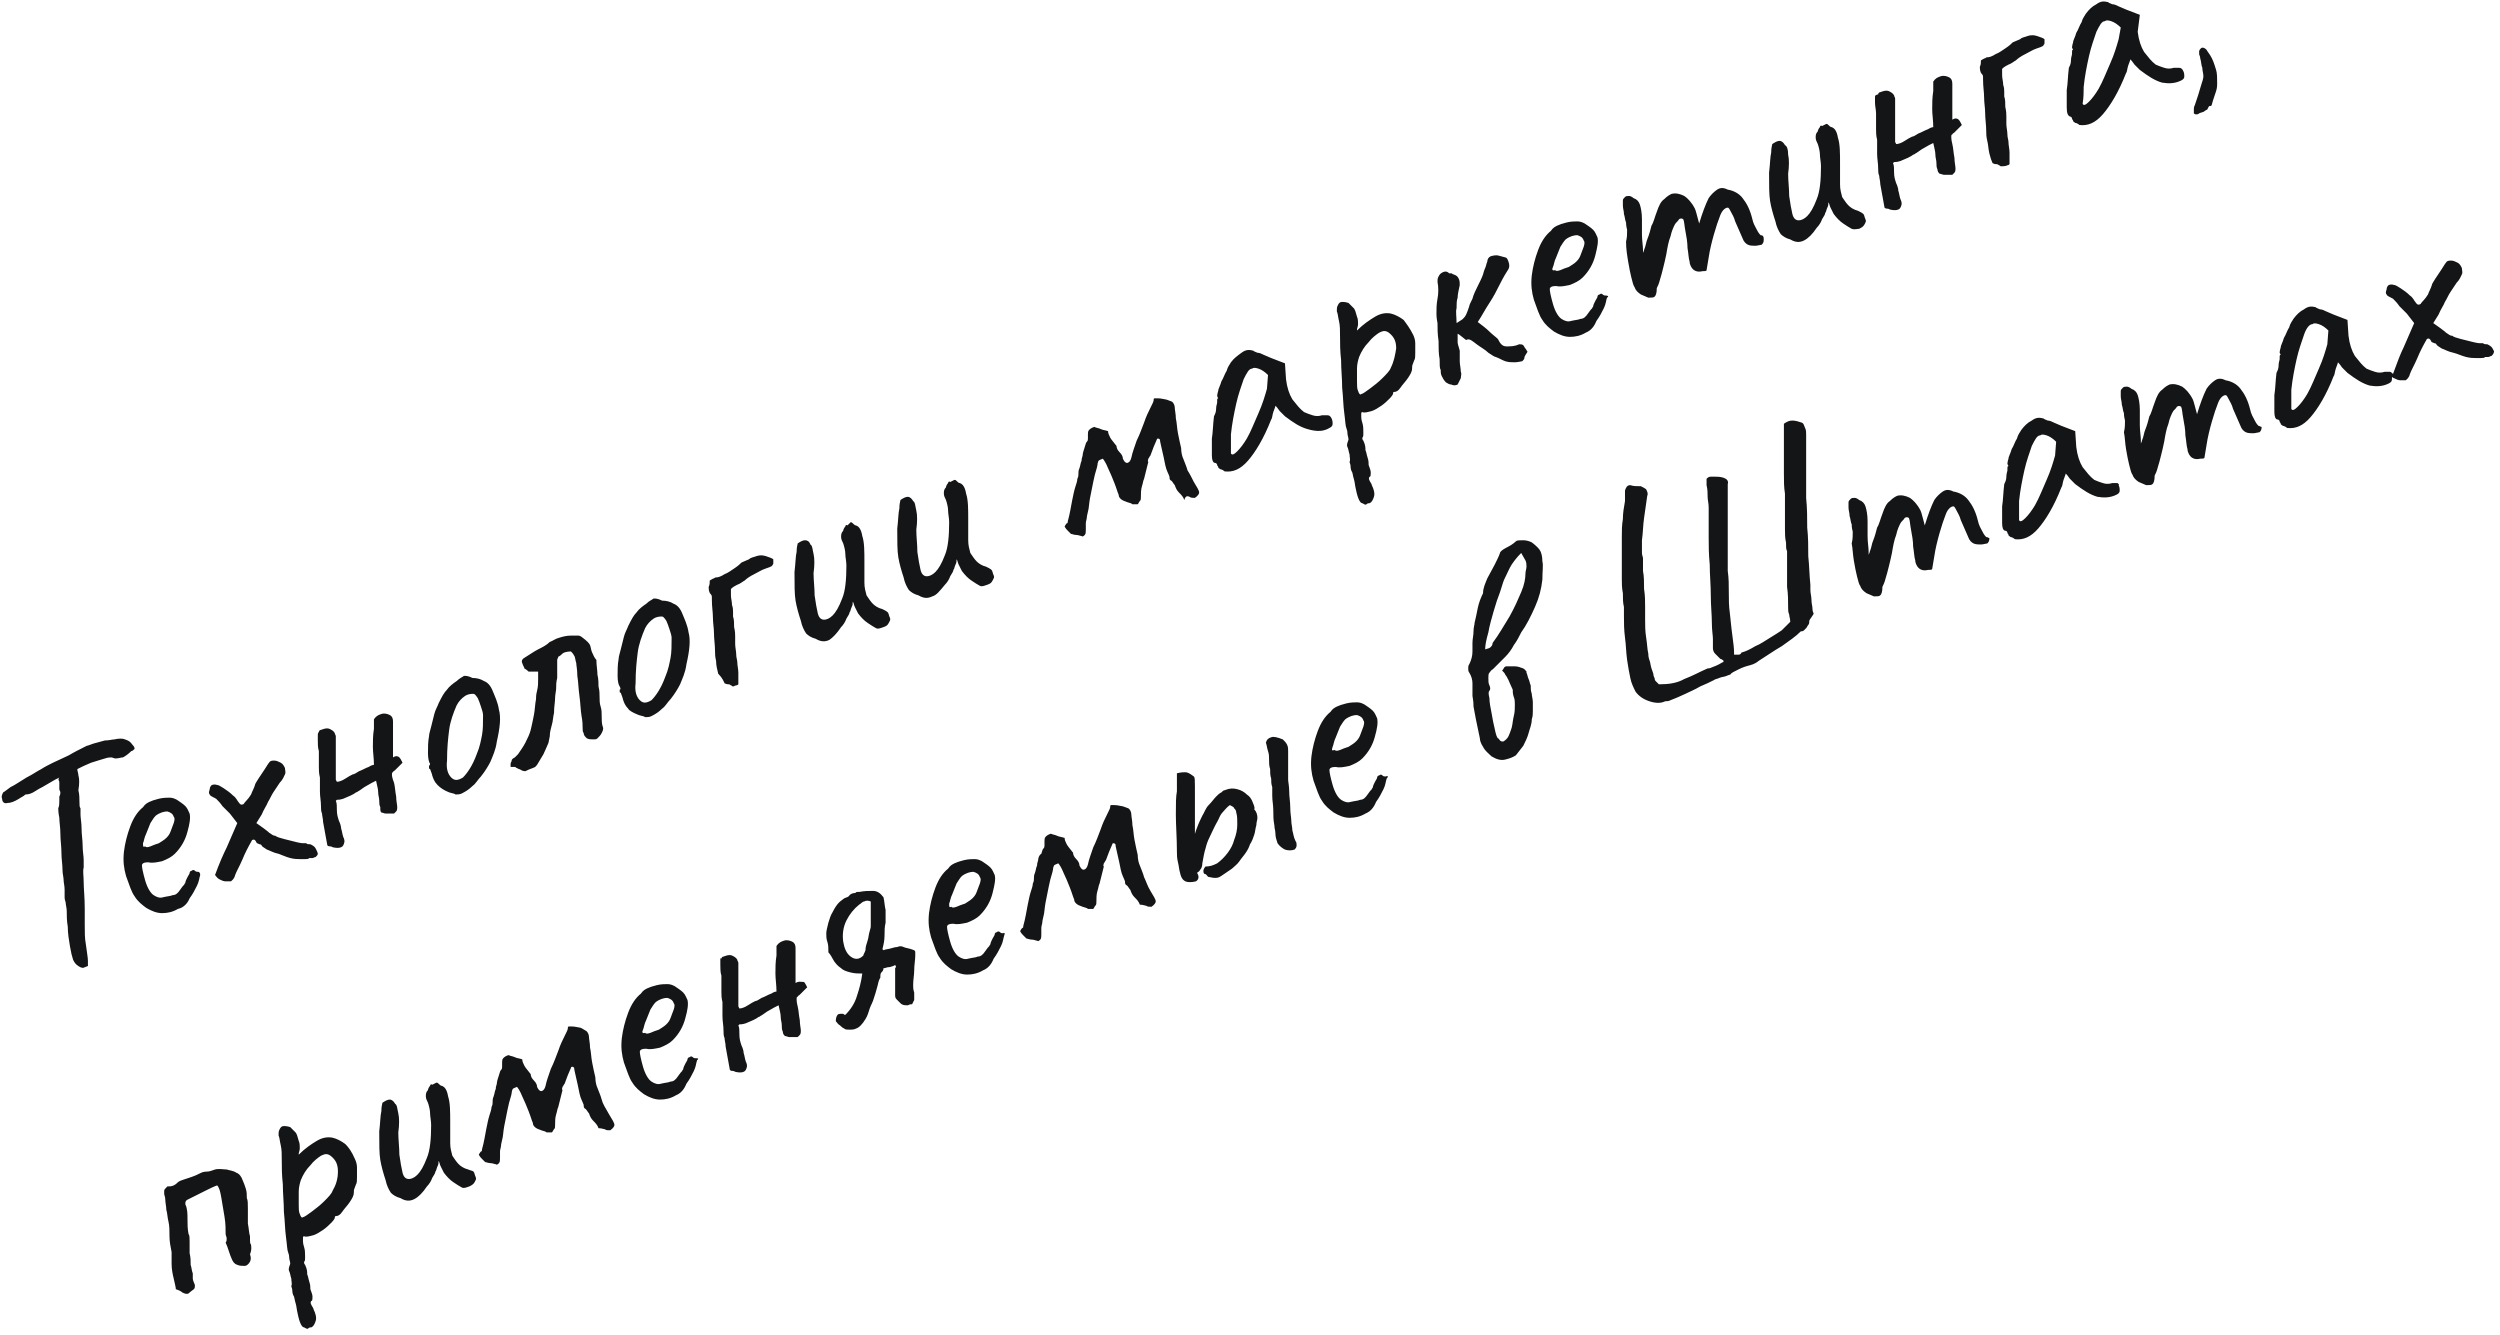 <?xml version="1.0" encoding="UTF-8"?> <!-- Generator: Adobe Illustrator 25.2.1, SVG Export Plug-In . SVG Version: 6.00 Build 0) --> <svg xmlns="http://www.w3.org/2000/svg" xmlns:xlink="http://www.w3.org/1999/xlink" id="Технологии_маркетинга_x2C__применяемые_в_Штатах_1_" x="0px" y="0px" viewBox="0 0 236 126" style="enable-background:new 0 0 236 126;" xml:space="preserve"> <style type="text/css"> .st0{fill:#141517;} </style> <g id="Технологии_маркетинга_x2C__применяемые_в_Штатах"> <g> <path class="st0" d="M12.7,70.7c0-0.1,0-0.2-0.2-0.4c-0.2-0.3-0.4-0.4-0.7-0.5c-0.2-0.1-0.6-0.1-1,0c-0.2,0-0.5,0.1-0.9,0.1 c-0.4,0.1-0.7,0.2-1.1,0.3c-0.3,0.1-0.5,0.2-0.6,0.2C7.6,70.7,7,71,6.5,71.3C5.9,71.6,5.4,71.8,5,72c-0.4,0.2-0.8,0.4-1.1,0.6 c-0.4,0.2-0.8,0.5-1.4,0.8c-0.3,0.2-0.5,0.3-0.8,0.5c-0.3,0.2-0.5,0.3-0.7,0.4c-0.3,0.2-0.5,0.4-0.7,0.5c-0.1,0.2-0.2,0.4-0.1,0.6 c0,0.3,0.2,0.5,0.5,0.4c0.3,0,0.6-0.1,1.1-0.4c0.1-0.1,0.4-0.2,0.6-0.4C2.7,75,3,74.9,3.3,74.7s0.5-0.3,0.7-0.4l1.2-0.7l0.4-0.2 l0,0c-0.1,0.1-0.1,0.2,0,0.4c0,0.1,0,0.2,0,0.3c0,0.1,0,0.1,0,0.2c0,0.1,0,0.2,0,0.2c0,0.1,0.1,0.2,0.1,0.3c0,0.1,0,0.2-0.1,0.4 c0,0.1,0,0.2,0,0.4c0,0.2,0,0.5-0.1,0.7c0,0.1,0,0.4,0.1,0.9c0,0.4,0.1,0.9,0.1,1.5c0,0.6,0.1,1.2,0.1,1.8c0,0.6,0.1,1.1,0.1,1.6 c0,0.4,0.1,0.7,0.1,0.9c0,0.3,0.1,0.6,0.1,1c0,0.3,0,0.6,0,0.7c0,0.1,0,0.2,0.1,0.5c0,0.2,0.1,0.5,0.1,0.8c0,0.4,0,0.9,0.1,1.5 c0,0.6,0.1,1.2,0.2,1.8c0.1,0.6,0.2,1,0.3,1.3c0.1,0.2,0.2,0.4,0.5,0.6c0.3,0.2,0.5,0.2,0.6,0.1c0.1,0,0.2-0.1,0.3-0.1 c0,0,0-0.2,0-0.5c0-0.3-0.1-0.8-0.2-1.6C8,88.6,8,88,8,87.3c0-0.6,0-1.1,0-1.5c0-1.1-0.1-1.9-0.1-2.5c0-0.6-0.1-1.1,0-1.4 c0-0.1,0-0.3,0-0.7c0-0.4-0.1-0.8-0.1-1.4c0-0.5-0.1-1-0.1-1.6c0-0.5-0.1-1-0.1-1.3c0-0.4,0-0.6,0-0.6c-0.1-0.1-0.1-0.3-0.1-0.6 c0-0.3,0-0.7-0.1-1.1c0.1-0.6,0.1-1.1,0-1.4c0-0.2-0.1-0.4-0.1-0.6c0,0,0,0,0,0c0.4-0.2,0.8-0.4,1.3-0.6c0.6-0.2,1-0.3,1.3-0.4 c0.3-0.1,0.5-0.1,0.6-0.1c0.1,0,0.3,0.1,0.4,0.1c0.3,0,0.5-0.1,0.7-0.1c0.2-0.1,0.5-0.3,0.8-0.6C12.5,70.9,12.6,70.8,12.7,70.7z M17.9,84.8c0.3-0.4,0.5-0.8,0.7-1.2c0.2-0.4,0.2-0.7,0.3-1c0-0.2-0.1-0.3-0.2-0.3c-0.1,0-0.2,0-0.3-0.1c-0.1-0.1-0.2-0.1-0.3,0 c-0.1,0-0.2,0.1-0.2,0.2c0,0.1-0.1,0.2-0.2,0.4c-0.1,0.2-0.2,0.4-0.2,0.5c0,0.1-0.1,0.1-0.1,0.2c-0.1,0.1-0.2,0.2-0.4,0.5 c-0.2,0.3-0.4,0.5-0.7,0.5c-0.2,0.1-0.5,0.1-0.9,0.2c-0.3,0.1-0.6,0-0.9-0.2c-0.3-0.2-0.6-0.7-0.8-1.4c-0.2-0.7-0.3-1.2-0.3-1.4 s0.2-0.3,0.6-0.3c0.4,0.1,0.8,0,1.3-0.1c0.5-0.2,0.9-0.4,1.2-0.7c0.6-0.6,1-1.3,1.2-2.1c0.2-0.7,0.3-1.3,0.2-1.7 c-0.1-0.2-0.2-0.5-0.4-0.7c-0.2-0.2-0.5-0.4-0.8-0.6c-0.2-0.1-0.4-0.2-0.7-0.2c-0.2,0-0.6,0-1,0.1c-0.4,0.1-0.7,0.2-0.9,0.3 c-0.2,0.1-0.4,0.2-0.6,0.5c-0.5,0.4-0.9,1-1.2,1.8c-0.3,0.8-0.5,1.6-0.6,2.4c-0.1,0.9,0,1.6,0.2,2.3c0.3,0.8,0.5,1.5,0.8,1.9 c0.3,0.5,0.7,0.8,1.1,1.1c0.5,0.3,1,0.5,1.5,0.5c0.5,0,1-0.1,1.5-0.4C17.3,85.7,17.7,85.3,17.9,84.8z M13.5,79.6 c0.1-0.2,0.1-0.5,0.3-0.9c0.1-0.3,0.3-0.7,0.4-1c0.2-0.3,0.3-0.5,0.5-0.7c0.4-0.3,0.8-0.4,1.1-0.4c0.3,0.1,0.5,0.2,0.6,0.5 c0.1,0.1,0.1,0.3,0,0.6c-0.1,0.3-0.2,0.5-0.3,0.8c-0.1,0.3-0.3,0.5-0.4,0.6c-0.2,0.2-0.4,0.3-0.7,0.5c-0.3,0.1-0.6,0.2-0.8,0.3 c-0.3,0.1-0.4,0.1-0.5,0C13.5,80,13.5,79.9,13.5,79.6z M27.4,81c0.4,0.1,0.7,0.1,0.9,0.1c0.2,0,0.4,0,0.5,0c0.2,0,0.3,0,0.4-0.1 c0.1,0,0.2,0,0.3,0c0.1,0,0.2-0.1,0.3-0.1c0.1-0.1,0.2-0.2,0.2-0.3c0-0.1-0.1-0.3-0.2-0.5c-0.1-0.2-0.3-0.3-0.5-0.4 c-0.2,0-0.3,0-0.4-0.1c-0.1,0-0.2,0-0.3,0c0,0-0.2,0-0.6-0.1c-0.4-0.1-0.8-0.2-1.2-0.3c-0.4-0.1-0.7-0.2-0.8-0.3 c-0.2,0-0.3-0.1-0.6-0.3c-0.2-0.2-0.4-0.3-0.5-0.4l-0.7-0.5l0.5-0.8c0.2-0.5,0.5-0.9,0.6-1.2c0.2-0.3,0.3-0.6,0.5-0.9 c0.2-0.3,0.4-0.6,0.6-0.9c0.3-0.3,0.4-0.6,0.5-0.8c0.1-0.2,0-0.4,0-0.6c-0.1-0.2-0.2-0.4-0.4-0.5c-0.2-0.1-0.4-0.2-0.6-0.2 c-0.2,0-0.4,0-0.5,0.2c-0.1,0.1-0.2,0.3-0.4,0.6c-0.2,0.3-0.4,0.6-0.6,0.9c-0.2,0.3-0.3,0.5-0.3,0.5c-0.1,0.4-0.3,0.7-0.4,1 c-0.3,0.5-0.6,0.7-0.7,0.9c-0.2,0.1-0.3,0.1-0.5-0.2c-0.1-0.1-0.2-0.4-0.5-0.6c-0.3-0.3-0.6-0.5-0.9-0.7c-0.3-0.2-0.5-0.3-0.6-0.3 c-0.3-0.1-0.4,0-0.5,0c-0.1,0.1-0.2,0.2-0.2,0.4c-0.1,0.3-0.1,0.4,0,0.5c0,0.1,0.2,0.2,0.6,0.4c0.2,0.2,0.4,0.4,0.6,0.7 c0.3,0.3,0.5,0.5,0.7,0.7l0.7,0.9l-1,2.3c-0.3,0.6-0.7,1.5-1.1,2.6c0.1,0.1,0.2,0.3,0.4,0.4c0.2,0.1,0.4,0.2,0.6,0.2 c0.2,0,0.4,0,0.5,0c0.1-0.1,0.3-0.2,0.4-0.6c0.1-0.3,0.4-0.8,0.7-1.5c0.2-0.5,0.5-1.1,0.9-1.8c0.2-0.1,0.3,0,0.4,0.2 c0,0.1,0.1,0.1,0.3,0.2c0.1,0,0.1,0,0.2,0.1c0,0.1,0.2,0.2,0.5,0.4c0.3,0.1,0.6,0.3,1.1,0.4C26.6,80.7,27,80.9,27.4,81z M36,76.7 c0.1,0,0.3,0.1,0.4,0.1c0.1,0,0.4,0,0.8,0c0,0,0.1-0.1,0.2-0.2c0.1-0.1,0.1-0.3,0.1-0.4c0-0.2-0.1-0.6-0.1-1 c-0.1-0.5-0.1-0.9-0.2-1.3C37,73.4,37,73.2,37,73.1c0-0.1,0-0.2,0.1-0.2c0-0.1,0.1-0.1,0.2-0.2c0.1-0.1,0.2-0.2,0.3-0.3 c0.1-0.1,0.2-0.2,0.4-0.4c-0.1-0.2-0.2-0.4-0.3-0.5c-0.1-0.1-0.3-0.2-0.6,0l0-0.1c0-0.1,0-0.3,0-0.7c0-0.4,0-0.8,0-1.2 c0-0.4,0-0.8,0-1.1c0-0.2,0-0.3,0-0.3c0-0.3-0.1-0.5-0.3-0.6c-0.2-0.1-0.5-0.2-0.8-0.1c-0.3,0.1-0.5,0.2-0.7,0.5 c0,0.1,0,0.3,0,0.5c0,0.2,0,0.3,0,0.4c-0.1,0.6-0.1,1.2-0.1,1.7c0,0.5,0.1,1.1,0.1,1.7c0,0-0.2,0-0.5,0.2 c-0.3,0.1-0.6,0.3-0.9,0.4c-0.3,0.2-0.5,0.3-0.6,0.3c-0.2,0.1-0.4,0.2-0.7,0.4c-0.3,0.2-0.6,0.3-0.8,0.3l-0.1-0.2l0-3.9 c0-0.1,0-0.1,0-0.2c0-0.1-0.1-0.2-0.1-0.3c-0.1-0.2-0.3-0.3-0.5-0.4c-0.3-0.1-0.5,0-0.8,0.1c-0.1,0-0.2,0.1-0.2,0.2 c-0.1,0.1-0.1,0.2-0.1,0.3c0,0,0,0.2,0,0.5c0,0.3,0,0.7,0.1,1c0,0.4,0,0.6,0,0.7c0-0.1,0-0.1,0,0.1c0,0.2,0,0.4,0,0.7 c0,0.3,0,0.6,0.1,1c0,0.4,0,0.9,0,1.3c0,0.5,0.1,0.9,0.1,1.4c0,0.2,0,0.5,0.1,0.7c0,0.2,0.1,0.5,0.1,0.8l0.4,2.2 c0.1,0.1,0.2,0.1,0.3,0.1c0.1,0,0.2,0.1,0.3,0.1c0.5,0.1,0.8,0,0.9-0.2c0.1-0.2,0.2-0.4,0-0.8c-0.1-0.3-0.1-0.5-0.2-0.8 c0-0.2-0.1-0.5-0.2-0.7c-0.1-0.3-0.2-0.6-0.2-1c0-0.4,0-0.7-0.1-0.9l0.1-0.1c0.1,0,0.3,0,0.6-0.1c0.2-0.1,0.5-0.2,0.7-0.3 c0.2-0.1,0.4-0.2,0.5-0.3c0,0,0.1,0,0.2-0.1c0.2-0.1,0.3-0.2,0.6-0.4c0.2-0.1,0.5-0.3,0.7-0.4c0.2-0.1,0.4-0.2,0.4-0.2 c0.1,0.5,0.2,0.8,0.2,1.1c0,0.3,0.1,0.5,0.1,0.8c0,0.2,0,0.4,0.1,0.6C35.9,76.5,35.9,76.6,36,76.7z M40.5,72.3c0,0.1,0,0.1,0,0.2 c0,0,0,0.1,0.1,0.1c0.1,0.3,0.2,0.5,0.2,0.6c0.1,0.3,0.2,0.6,0.5,0.9c0.3,0.3,0.6,0.5,1.1,0.7c0.3,0.1,0.5,0.1,0.6,0.2 c0.2,0,0.4,0,0.6-0.1c0.4-0.2,0.7-0.4,1-0.7c0.3-0.2,0.5-0.6,0.8-0.9c0.4-0.5,0.7-1,0.9-1.4c0.2-0.5,0.5-1.1,0.6-1.9 c0.3-1.3,0.4-2.3,0.2-3c-0.1-0.7-0.4-1.3-0.6-1.8c-0.2-0.5-0.5-0.8-0.8-0.9c-0.3-0.2-0.7-0.3-1.1-0.3c-0.4-0.2-0.6-0.2-0.8-0.2 c-0.1,0.1-0.4,0.2-0.7,0.5c-0.3,0.2-0.7,0.5-0.9,0.8c-0.3,0.3-0.5,0.7-0.8,1.3c-0.1,0.3-0.3,0.6-0.4,1c-0.1,0.4-0.2,0.8-0.3,1.2 c-0.1,0.4-0.2,0.7-0.2,0.9c-0.1,0.5-0.1,1.1-0.1,1.6c0,0.5,0.1,0.9,0.2,1C40.6,72.1,40.6,72.2,40.5,72.3z M42.4,68.9 c0.1-0.8,0.4-1.6,0.7-2.3c0.2-0.4,0.5-0.7,0.8-0.9c0.3-0.2,0.6-0.2,0.8-0.2c0.1,0,0.2,0.1,0.4,0.4c0.1,0.2,0.2,0.5,0.3,0.8 c0.1,0.3,0.2,0.6,0.2,0.8c0,0.7,0,1.4-0.1,1.9c-0.1,0.5-0.2,1.1-0.5,1.8c-0.4,1.1-0.9,1.8-1.3,2.2c-0.5,0.3-0.8,0.3-1.1,0 c-0.3-0.3-0.5-0.8-0.4-1.6C42.2,70.6,42.3,69.7,42.4,68.9z M48.6,72.4c0.1,0,0.1,0.1,0.2,0.1c0.1,0.1,0.3,0.1,0.4,0.2 c0.2,0.1,0.3,0.1,0.4,0.1c0.2-0.1,0.4-0.2,0.7-0.3s0.3-0.2,0.4-0.3l0.6-1c0.2-0.4,0.3-0.7,0.4-0.9c0.1-0.2,0.1-0.3,0.1-0.3 l0.1-0.5c0-0.4,0.1-0.7,0.2-1.1c0.1-0.3,0.1-0.7,0.2-1.1c0-0.6,0.1-1,0.1-1.4c0-0.3,0.1-0.7,0.1-0.9c0-0.3,0-0.6,0.1-1 c0-0.4,0-0.8,0-1.4c0-0.1,0-0.2,0-0.3c0-0.1,0.1-0.2,0.1-0.3c0.2-0.1,0.3-0.2,0.4-0.3c0.1-0.1,0.4-0.2,0.8-0.2 c0.1,0.1,0.2,0.2,0.3,0.4c0.1,0.1,0.1,0.4,0.2,0.7c0,0.2,0.1,0.6,0.1,1.2c0.1,0.6,0.1,1.2,0.2,1.9c0.1,0.7,0.1,1.3,0.2,1.9 c0.1,0.5,0.1,0.9,0.1,1.1c0,0.2,0,0.4,0.1,0.5c0,0.2,0.1,0.3,0.3,0.5c0.2,0.1,0.4,0.1,0.6,0.1c0.2,0,0.3,0,0.4-0.1 c0.2-0.2,0.3-0.3,0.4-0.5c0.1-0.2,0.2-0.4,0.1-0.6c-0.1-0.3-0.1-0.6-0.1-1c0-0.3,0-0.6-0.1-0.9c-0.1-0.3-0.1-0.6-0.1-0.9 c0-0.3,0-0.6-0.1-1c0-0.3,0-0.7-0.1-1.1c0-0.4-0.1-0.9-0.1-1.4c-0.2-0.2-0.3-0.5-0.4-0.7c-0.1-0.2-0.1-0.4-0.2-0.7 c-0.1-0.2-0.3-0.4-0.7-0.7c-0.1-0.1-0.3-0.2-0.4-0.2S54.1,60,53.9,60c-0.4,0-0.8,0.1-1.1,0.2c-0.4,0.1-0.6,0.3-0.9,0.4 c-0.3,0.3-0.7,0.5-1.1,0.7c-0.4,0.2-0.8,0.5-1.3,0.8c-0.2,0.1-0.3,0.3-0.2,0.5c0.1,0.3,0.2,0.4,0.2,0.5c0,0,0.2,0.1,0.4,0.3 c0.1,0,0.3,0,0.4,0c0.1,0,0.3,0,0.5,0c0,0.1,0,0.4,0,0.7c0,0.4,0,0.7-0.1,1.1s-0.1,0.6-0.1,0.8c-0.1,0.5-0.1,1-0.2,1.5 c-0.1,0.5-0.2,1-0.3,1.4c-0.1,0.4-0.3,0.8-0.5,1.2c-0.2,0.4-0.5,0.8-0.7,1.1c-0.1,0.1-0.2,0.2-0.3,0.3c-0.2,0.1-0.3,0.2-0.3,0.3 c0,0.1-0.1,0.2-0.1,0.3c0,0.1,0,0.2,0,0.3C48.5,72.4,48.6,72.4,48.6,72.4z M60.3,67.5c0.3,0.1,0.5,0.1,0.6,0.2 c0.2,0,0.4,0,0.6-0.1c0.4-0.2,0.7-0.4,1-0.7c0.3-0.2,0.5-0.6,0.8-0.9c0.4-0.5,0.7-1,0.9-1.4c0.2-0.5,0.5-1.1,0.6-1.9 c0.3-1.3,0.4-2.3,0.2-3c-0.1-0.7-0.4-1.3-0.6-1.8c-0.2-0.5-0.5-0.8-0.8-0.9c-0.3-0.2-0.7-0.3-1.1-0.3c-0.4-0.2-0.6-0.2-0.8-0.2 c-0.1,0.1-0.4,0.2-0.7,0.5c-0.3,0.2-0.7,0.5-0.9,0.8c-0.3,0.3-0.5,0.7-0.8,1.3c-0.1,0.3-0.3,0.6-0.4,1c-0.1,0.4-0.2,0.8-0.3,1.2 c-0.1,0.4-0.2,0.7-0.2,0.9c-0.1,0.5-0.1,1.1-0.1,1.6c0,0.5,0.1,0.9,0.2,1c0.1,0.2,0.1,0.3,0,0.3c0,0.1,0,0.1,0,0.2 c0,0,0,0.1,0.1,0.1c0.1,0.3,0.2,0.5,0.2,0.6c0.1,0.3,0.2,0.6,0.5,0.9C59.4,67.1,59.8,67.3,60.3,67.5z M60.2,61.6 c0.1-0.8,0.4-1.6,0.7-2.3c0.2-0.4,0.5-0.7,0.8-0.9c0.3-0.2,0.6-0.2,0.8-0.2c0.1,0,0.2,0.1,0.4,0.4c0.1,0.2,0.2,0.5,0.3,0.8 c0.1,0.3,0.2,0.6,0.2,0.8c0,0.7,0,1.4-0.1,1.9c-0.1,0.5-0.2,1.1-0.5,1.8c-0.4,1.1-0.9,1.8-1.3,2.2c-0.5,0.3-0.8,0.3-1.1,0 c-0.3-0.3-0.5-0.8-0.4-1.6C60,63.3,60.1,62.4,60.2,61.6z M68.4,64.5c0.2,0.1,0.3,0.1,0.4,0.1c0.1,0,0.2,0.1,0.2,0.1 c0.1,0,0.1,0.1,0.2,0.1c0.1,0,0.2-0.1,0.3-0.1c0.1,0,0.2-0.1,0.2-0.1c0-0.4,0-0.7,0-1.1c0-0.3-0.1-0.7-0.1-1 c0-0.2-0.1-0.4-0.1-0.7c0-0.3-0.1-0.7-0.1-1c0-0.3,0-0.6,0-0.7c0-0.2,0-0.5-0.1-0.9c0-0.4,0-0.7-0.1-1c0-0.3,0-0.4,0-0.4 c0-0.2,0-0.4-0.1-0.7c0-0.3-0.1-0.6-0.1-0.9c0-0.3,0-0.5,0-0.6c0.2-0.2,0.4-0.3,0.6-0.4c0.3-0.1,0.5-0.3,0.7-0.4 c0.2-0.2,0.5-0.4,0.9-0.6c0.4-0.2,0.7-0.4,1-0.5c0.3-0.1,0.6-0.2,0.7-0.3c0-0.1,0.1-0.1,0.1-0.2c0-0.1,0-0.1,0-0.2 c0-0.1,0-0.2,0-0.2c-0.1-0.1-0.4-0.2-0.7-0.3c-0.3-0.1-0.6-0.1-0.9,0c-0.2,0.1-0.5,0.1-0.7,0.3c-0.2,0.1-0.5,0.2-0.7,0.3 c-0.1,0.1-0.3,0.3-0.6,0.5c-0.3,0.2-0.7,0.5-1,0.6c-0.3,0.2-0.6,0.3-0.7,0.3c-0.1,0-0.2,0-0.3,0.1c-0.1,0-0.2,0.1-0.4,0.2 c0,0.2,0,0.4-0.1,0.6c0,0.2,0,0.5,0.2,0.7c0.1,0.1,0.1,0.2,0.1,0.3s0,0.2,0,0.2c0,0.7,0.1,1.2,0.1,1.7c0,0.5,0.1,1,0.1,1.5 c0,0.5,0.1,1.1,0.1,1.7c0,0.2,0,0.5,0.1,0.9c0,0.4,0.1,0.8,0.2,1.2C68.2,64,68.3,64.3,68.4,64.5z M79.4,59.2 c0.2-0.2,0.4-0.5,0.5-0.8c0.2-0.3,0.3-0.5,0.3-0.6c0.1-0.1,0.1-0.3,0.2-0.5c0.1-0.2,0.1-0.3,0.1-0.5c0.1,0.1,0.1,0.3,0.2,0.5 c0.1,0.2,0.2,0.4,0.3,0.6c0.3,0.4,0.6,0.7,0.9,0.9c0.3,0.2,0.6,0.4,0.8,0.5c0.2,0.1,0.4,0,0.7-0.1s0.4-0.2,0.5-0.4 c0.1-0.2,0.2-0.3,0.1-0.5c-0.1-0.2-0.1-0.4-0.2-0.5c-0.1-0.1-0.3-0.2-0.5-0.3c-0.4-0.1-0.7-0.3-0.9-0.5c-0.2-0.2-0.4-0.5-0.6-0.8 c-0.1-0.4-0.2-0.7-0.2-1.2c0-0.4,0-1,0-1.9c0-1.1,0-1.9-0.2-2.5c-0.1-0.6-0.3-0.9-0.6-1c-0.1,0-0.2-0.1-0.3-0.2 c-0.1-0.1-0.1-0.1-0.2-0.1L80,49.6c-0.1-0.1-0.2,0-0.2,0.1c-0.1,0.1-0.2,0.3-0.2,0.4c-0.2,0.2-0.2,0.4-0.2,0.6 c0,0.2,0.1,0.4,0.2,0.6c0.1,0.3,0.2,0.7,0.2,1c0,0.3,0.1,0.7,0.1,1.1c0,1.3-0.1,2.4-0.4,3.1c-0.3,0.8-0.6,1.3-0.9,1.6 c-0.3,0.3-0.6,0.4-0.8,0.4c-0.3,0-0.5-0.2-0.6-0.6c-0.1-0.4-0.2-1-0.3-1.7c0-0.7-0.1-1.4-0.1-2.1c0.1-0.7,0.1-1.4,0-1.8 s-0.1-0.8-0.3-0.9C76.4,51.1,76.2,51,76,51c-0.2,0-0.4,0.1-0.7,0.3c0,0.1-0.1,0.3-0.1,0.8c-0.1,0.4-0.1,1.1-0.2,1.9 c0,1.2,0,2.1,0.1,2.7c0.1,0.6,0.3,1.3,0.5,1.9c0.1,0.5,0.3,0.9,0.5,1.2c0.2,0.2,0.5,0.4,0.9,0.5c0.5,0.3,0.9,0.3,1.3,0.1 C78.6,60.2,79,59.8,79.4,59.2z M89.2,55.2c0.2-0.2,0.4-0.5,0.5-0.8c0.2-0.3,0.3-0.5,0.3-0.6c0.1-0.1,0.1-0.3,0.2-0.5 c0.1-0.2,0.1-0.3,0.1-0.5c0.1,0.1,0.1,0.3,0.2,0.5c0.1,0.2,0.2,0.4,0.3,0.6c0.3,0.4,0.6,0.7,0.9,0.9c0.3,0.2,0.6,0.4,0.8,0.5 c0.2,0.1,0.4,0,0.7-0.1s0.4-0.2,0.5-0.4c0.1-0.2,0.2-0.3,0.1-0.5c-0.1-0.2-0.1-0.4-0.2-0.5s-0.3-0.2-0.5-0.3 c-0.4-0.1-0.7-0.3-0.9-0.5c-0.2-0.2-0.4-0.5-0.6-0.8c-0.1-0.4-0.2-0.7-0.2-1.2c0-0.4,0-1,0-1.9c0-1.1,0-1.9-0.2-2.5 c-0.1-0.6-0.3-0.9-0.6-1c-0.1,0-0.2-0.1-0.3-0.2c-0.1-0.1-0.1-0.1-0.2-0.1l-0.4,0.2c-0.1-0.1-0.2,0-0.2,0.1 c-0.1,0.1-0.2,0.3-0.2,0.4c-0.2,0.2-0.2,0.4-0.2,0.6c0,0.2,0.1,0.4,0.2,0.6c0.1,0.3,0.2,0.7,0.2,1c0,0.3,0.1,0.7,0.1,1.1 c0,1.3-0.1,2.4-0.4,3.1c-0.3,0.8-0.6,1.3-0.9,1.6c-0.3,0.3-0.6,0.4-0.8,0.4c-0.3,0-0.5-0.2-0.6-0.6c-0.1-0.4-0.2-1-0.3-1.7 c0-0.7-0.1-1.4-0.1-2.1c0.1-0.7,0.1-1.4,0-1.8s-0.1-0.8-0.3-0.9c-0.1-0.2-0.3-0.4-0.5-0.4c-0.2,0-0.4,0.1-0.7,0.3 c0,0.1-0.1,0.3-0.1,0.8c-0.1,0.4-0.1,1.1-0.2,1.9c0,1.2,0,2.1,0.1,2.7c0.1,0.6,0.3,1.3,0.5,1.9c0.1,0.5,0.3,0.9,0.5,1.2 c0.2,0.2,0.5,0.4,0.9,0.5c0.5,0.3,0.9,0.3,1.3,0.1C88.4,56.2,88.7,55.8,89.2,55.2z M112.3,46.9c0.1,0.1,0.3,0.1,0.5,0.1 c0.3-0.2,0.4-0.4,0.4-0.5c0-0.2-0.2-0.5-0.5-1c-0.2-0.4-0.4-0.8-0.6-1.1c-0.1-0.4-0.3-0.8-0.4-1.1c-0.1-0.2-0.2-0.6-0.2-1 c-0.1-0.4-0.2-0.9-0.3-1.4c-0.1-0.5-0.1-1-0.2-1.4c0-0.4-0.1-0.8-0.1-1c0-0.2-0.1-0.5-0.3-0.6c-0.3-0.1-0.5-0.2-0.6-0.2 c-0.1,0-0.4-0.1-0.7-0.1c-0.1,0-0.2,0-0.3,0c-0.1,0-0.1,0.1-0.1,0.2c0,0.1-0.1,0.3-0.3,0.7c-0.2,0.4-0.4,0.8-0.6,1.4 c-0.2,0.5-0.4,1.1-0.7,1.7c-0.2,0.6-0.4,1.1-0.5,1.6c-0.1,0.4-0.3,0.5-0.4,0.5c-0.2,0-0.3-0.2-0.4-0.4c0-0.2-0.1-0.4-0.3-0.6 c-0.2-0.2-0.3-0.4-0.3-0.6c-0.3-0.4-0.5-0.6-0.6-0.8c-0.1-0.2-0.2-0.4-0.2-0.6c-0.3-0.1-0.5-0.1-0.7-0.2c-0.2-0.1-0.4-0.1-0.6-0.2 c-0.3,0.1-0.4,0.2-0.5,0.3c-0.1,0.1-0.1,0.3-0.1,0.4c0,0.1,0,0.2,0,0.4c0,0.1,0,0.2-0.1,0.3c-0.1,0.1-0.1,0.2-0.2,0.5 c-0.1,0.3-0.2,0.6-0.2,0.8c-0.1,0.3-0.1,0.4-0.1,0.5c-0.1,0.2-0.1,0.4-0.2,0.7c-0.1,0.2-0.1,0.4-0.1,0.6c0,0.1,0,0.2-0.1,0.4 c0,0.2-0.1,0.5-0.2,0.8c-0.1,0.3-0.2,0.8-0.3,1.3c-0.1,0.5-0.2,1.2-0.4,1.9c0,0.1,0,0.2-0.1,0.2c0,0-0.1,0.1-0.2,0.3 c0.1,0.2,0.2,0.3,0.3,0.4c0.1,0.1,0.2,0.2,0.3,0.3c0.1,0,0.3,0.1,0.5,0.1c0.2,0,0.4,0.1,0.5,0.1c0.1,0.1,0.2,0,0.3-0.1 c0.1-0.1,0.1-0.3,0.1-0.5c0-0.2,0-0.4,0-0.6c0-0.2,0.1-0.4,0.1-0.6c0,0,0-0.1,0.1-0.5c0.1-0.3,0.1-0.8,0.2-1.3 c0.1-0.5,0.2-1,0.3-1.5c0.1-0.5,0.2-0.9,0.3-1.2c0.1-0.3,0.1-0.5,0.1-0.4c0-0.2,0.1-0.4,0.1-0.4c0.1-0.1,0.2-0.1,0.4-0.2 c0.1,0.1,0.3,0.4,0.5,0.9c0.2,0.4,0.4,0.9,0.6,1.4c0.2,0.5,0.3,0.9,0.4,1.1c0,0.2,0.1,0.3,0.2,0.4c0.1,0.1,0.3,0.2,0.6,0.3 c0.3,0.1,0.4,0.1,0.5,0.2c0.1,0,0.3,0,0.5,0c0.1-0.1,0.1-0.2,0.2-0.3c0.1-0.1,0.1-0.2,0.1-0.4c0-0.3,0-0.7,0.1-1 c0.1-0.3,0.1-0.5,0.2-0.7l0.4-1.6c-0.1-0.1,0-0.2,0-0.3c0.1-0.1,0.1-0.2,0.2-0.3c0.1-0.3,0.2-0.5,0.3-0.8c0.1-0.2,0.2-0.5,0.3-0.7 c0-0.1,0.1-0.1,0.1-0.1c0.1,0,0.1,0,0.2,0.1c0,0.2,0.1,0.5,0.2,1c0.1,0.4,0.2,0.9,0.3,1.4c0.1,0.5,0.3,0.8,0.4,1.1 c0,0.2,0,0.3,0.2,0.4c0.1,0.1,0.2,0.3,0.3,0.4c0.1,0.3,0.2,0.5,0.4,0.7c0.2,0.2,0.4,0.4,0.5,0.7C111.9,46.8,112.1,46.8,112.3,46.9 z M125.5,40.4c0.2-0.1,0.3-0.2,0.3-0.4c0-0.1,0-0.3-0.1-0.5c-0.1-0.2-0.2-0.3-0.4-0.3c-0.2,0-0.3,0-0.5,0c-0.3,0.1-0.6,0.1-0.9,0 c-0.3-0.1-0.6-0.2-0.8-0.3c-0.4-0.3-0.7-0.7-1.1-1.2c-0.3-0.5-0.5-1.1-0.6-1.9l-0.1-1.5l-1.3-0.5c-0.2-0.1-0.5-0.2-0.7-0.3 c-0.2-0.1-0.4-0.2-0.6-0.2c-0.2-0.1-0.3-0.1-0.4-0.2c-0.4-0.1-0.7-0.1-1.1,0.2s-0.7,0.5-1,0.9c-0.1,0.2-0.3,0.4-0.4,0.8 c-0.2,0.3-0.3,0.7-0.5,1c-0.1,0.4-0.3,0.7-0.3,0.9c-0.1,0.3-0.1,0.5-0.1,0.5l0.1,0.2c-0.1,0-0.1,0.1-0.1,0.2c0,0.1,0,0.2,0,0.2 c0,0.1-0.1,0.3-0.1,0.6c0,0.3-0.1,0.5-0.2,0.7c-0.1,0.8-0.1,1.5-0.2,2.1c0,0.7,0,1.2,0,1.6c0,0.4,0.1,0.7,0.3,0.7 c0.1,0,0.2,0.1,0.2,0.2c0,0.1,0.1,0.1,0.1,0.2c0,0.1,0.1,0.1,0.2,0.2c0.1,0,0.3,0.1,0.4,0.2c0.8,0.1,1.5-0.2,2.2-1 c0.7-0.8,1.5-2.1,2.2-3.9c0.1-0.1,0.1-0.4,0.2-0.7c0.1-0.3,0.2-0.5,0.2-0.6c0.1,0.1,0.2,0.2,0.4,0.5c0.2,0.2,0.4,0.4,0.5,0.5 c0.8,0.6,1.4,1,2.1,1.2C124.4,40.8,125,40.7,125.5,40.4z M119.6,36.7c-0.2,0.7-0.4,1.4-0.8,2.3c-0.4,0.9-0.7,1.7-1.1,2.4 c-0.3,0.5-0.6,0.9-0.9,1.2c-0.3,0.3-0.5,0.4-0.6,0.2c0-0.8,0-1.3,0-1.8c0.1-1,0.3-2,0.5-2.9c0.2-0.9,0.5-1.7,0.7-2.3 c0.3-0.6,0.5-1,0.8-1c0.1-0.1,0.3-0.1,0.6,0c0.3,0.1,0.6,0.3,0.9,0.6L119.6,36.7z M132.5,30.2c-0.4-0.3-0.8-0.5-1.2-0.6 c-0.5-0.1-1,0-1.5,0.3c-0.5,0.3-1.1,0.7-1.7,1.3c0,0,0,0,0-0.1c0-0.1,0.1-0.3,0.1-0.5c0-0.2,0-0.5-0.1-0.7 c-0.1-0.4-0.2-0.7-0.3-0.8c-0.1-0.1-0.3-0.3-0.5-0.5c-0.3-0.1-0.5-0.1-0.6-0.1c-0.2,0-0.3,0.1-0.4,0.3c-0.1,0.2-0.1,0.3-0.1,0.4 c0,0.1,0,0.1,0,0.2c0.1,0.2,0.1,0.5,0.2,0.9c0.1,0.4,0.1,0.9,0.1,1.5c0,0.6,0,1.3,0.1,2.2c0,0.9,0.1,1.7,0.1,2.6 c0.1,0.9,0.1,1.7,0.2,2.4c0.1,0.7,0.1,1.2,0.2,1.4c0,0.1,0.1,0.2,0.1,0.5c0,0.2,0.1,0.4,0.1,0.6c-0.1,0.3-0.2,0.5-0.1,0.7 c0.1,0.2,0.1,0.4,0.2,0.7c0,0.3,0.1,0.5,0,0.7c0,0.1,0.1,0.2,0.1,0.5c0,0.2,0.1,0.4,0.1,0.4c0.1,0.1,0.1,0.4,0.2,0.7 c0.1,0.3,0.1,0.6,0.2,1c0.1,0.5,0.2,0.8,0.3,1c0.1,0.2,0.2,0.3,0.3,0.3c0.2,0.1,0.3,0.2,0.4,0.1c0.1-0.1,0.2-0.1,0.3-0.1 c0.2-0.1,0.3-0.3,0.4-0.6c0.1-0.3,0-0.7-0.2-1.1c0-0.1-0.1-0.2-0.2-0.4c-0.1-0.2-0.1-0.3,0-0.4c0.1,0,0.1-0.2,0.1-0.4 c0-0.2-0.1-0.4-0.2-0.7c0-0.2,0-0.4-0.1-0.7c-0.1-0.3-0.1-0.5-0.2-0.7c0-0.2,0-0.5-0.2-0.9c-0.1-0.1-0.1-0.2-0.1-0.3 c0.1,0,0.1-0.2,0.1-0.5c0-0.3,0-0.6-0.1-0.9s-0.1-0.5-0.1-0.6c0-0.1,0-0.1,0-0.2c0-0.1,0-0.2,0.1-0.2c0.2,0.1,0.5,0,0.9-0.1 c0.3-0.1,0.6-0.3,0.9-0.5c0.3-0.2,0.6-0.5,0.8-0.7c0.2-0.2,0.3-0.4,0.3-0.4c0-0.1,0-0.2,0.1-0.2c0.2,0,0.4-0.1,0.6-0.4 c0.2-0.3,0.5-0.6,0.7-0.9c0.2-0.3,0.4-0.6,0.4-0.9c0-0.2,0-0.3,0.1-0.5c0-0.1,0.1-0.2,0.1-0.3c0.1-0.1,0.1-0.4,0.1-0.7 s0-0.6,0-0.9c0-0.3-0.1-0.6-0.2-0.8C133.1,31,132.8,30.6,132.5,30.2z M131.3,34.7c-0.1,0.3-0.4,0.6-0.8,1c-0.4,0.4-0.8,0.7-1.2,1 c-0.4,0.3-0.7,0.5-0.8,0.5c-0.1,0.1-0.2,0-0.3-0.3c-0.1-0.2-0.1-0.5-0.1-0.9c0-0.4,0-0.8,0-1.2c0-0.4,0.1-0.8,0.2-1.1 c0.2-0.5,0.5-1,0.9-1.4c0.3-0.4,0.7-0.7,1-0.9c0.4-0.2,0.6-0.2,0.9,0c0.5,0.4,0.7,0.8,0.7,1.5C131.7,33.5,131.6,34.1,131.3,34.7z M139.4,32.5c0.4,0.3,0.8,0.5,1.1,0.8c0.3,0.2,0.6,0.4,0.7,0.4c0.3,0.1,0.6,0.3,0.9,0.4c0.3,0.1,0.6,0.1,0.9,0.1 c0.3,0,0.6-0.1,0.7-0.1c0.1-0.1,0.2-0.2,0.2-0.3c0-0.2,0.2-0.4,0.3-0.6c-0.1-0.1-0.1-0.2-0.2-0.3c-0.1-0.1-0.1-0.2-0.2-0.3 c-0.1-0.1-0.2-0.1-0.4-0.1c-0.4,0.2-0.8,0.2-1.2,0.2c-0.4,0-0.6-0.3-0.8-0.7c-0.2-0.2-0.5-0.4-0.8-0.7c-0.3-0.3-0.7-0.6-1.1-0.9 c0.4-0.6,0.7-1.2,1.1-1.8c0.4-0.6,0.7-1.2,1-1.8c0.3-0.6,0.6-1.1,0.8-1.4c0.1-0.2,0.1-0.4,0-0.7c-0.1-0.3-0.2-0.4-0.3-0.4 c-0.4-0.1-0.7-0.2-0.8-0.2c-0.1,0-0.3,0-0.6,0.1c-0.2,0.1-0.3,0.3-0.3,0.5c-0.1,0.2-0.1,0.4-0.2,0.6c0,0-0.1,0.2-0.2,0.6 c-0.1,0.3-0.3,0.7-0.5,1.1c-0.2,0.4-0.4,0.8-0.5,1.2c-0.2,0.4-0.3,0.6-0.3,0.7c-0.1,0.3-0.2,0.6-0.3,0.8c-0.1,0.2-0.2,0.3-0.3,0.4 c-0.1,0.1-0.3,0.2-0.6,0.4c0-0.6-0.1-1.1,0-1.4c0-0.4,0-0.7,0.1-1c0-0.3,0.1-0.7,0.2-1.2c0-0.2,0-0.4-0.1-0.6 c-0.1-0.2-0.2-0.3-0.5-0.4c-0.1,0-0.1-0.1-0.2-0.1c-0.1,0-0.1,0-0.2,0c-0.2-0.2-0.4-0.2-0.6-0.1c-0.2,0.1-0.3,0.2-0.4,0.4 c-0.1,0.2-0.1,0.3-0.1,0.5c0.1,0.5,0.1,1.1,0,1.6c-0.1,0.5-0.1,1-0.1,1.4c0,0.1,0,0.4,0.1,0.9c0,0.5,0,1,0.1,1.7 c0,0.6,0,1.2,0.1,1.7c0,0.5,0,0.9,0.1,1c0,0.2,0,0.4,0.1,0.6c0.1,0.2,0.2,0.4,0.4,0.6c0.2,0.1,0.3,0.2,0.5,0.2 c0.2,0.1,0.4,0.1,0.6,0c0.1-0.2,0.2-0.4,0.3-0.6c0-0.2,0.1-0.4,0-0.6c0-0.3-0.1-0.7-0.1-1c0-0.3,0-0.7,0-1 c-0.1-0.4-0.2-0.6-0.2-0.8c0-0.2,0-0.5,0-0.8c0.2,0.1,0.4,0.3,0.8,0.6C138.7,31.9,139,32.2,139.4,32.5z M151.6,27.9 c-0.1,0-0.2,0-0.3-0.1c-0.1-0.1-0.2-0.1-0.3,0c-0.1,0-0.2,0.1-0.2,0.2c0,0.1-0.1,0.2-0.2,0.4c-0.1,0.2-0.2,0.4-0.2,0.5 c0,0.1-0.1,0.1-0.1,0.2c-0.1,0.1-0.2,0.2-0.4,0.5c-0.2,0.3-0.4,0.5-0.7,0.5c-0.2,0.1-0.5,0.1-0.9,0.2c-0.3,0.1-0.6,0-0.9-0.2 c-0.3-0.2-0.6-0.7-0.8-1.4c-0.2-0.7-0.3-1.2-0.3-1.4c0-0.2,0.2-0.3,0.6-0.3c0.4,0.1,0.8,0,1.3-0.1c0.5-0.2,0.9-0.4,1.2-0.7 c0.6-0.6,1-1.3,1.2-2.1s0.3-1.3,0.2-1.7c-0.1-0.2-0.2-0.5-0.4-0.7c-0.2-0.2-0.5-0.4-0.8-0.6c-0.2-0.1-0.4-0.2-0.7-0.2 c-0.2,0-0.6,0-1,0.1c-0.4,0.1-0.7,0.2-0.9,0.3c-0.2,0.1-0.4,0.2-0.6,0.5c-0.5,0.4-0.9,1-1.2,1.8c-0.3,0.8-0.5,1.6-0.6,2.4 c-0.1,0.9,0,1.6,0.2,2.3c0.3,0.8,0.5,1.5,0.8,1.9c0.3,0.5,0.7,0.8,1.1,1.1c0.5,0.3,1,0.5,1.5,0.5c0.5,0,1-0.1,1.5-0.4 c0.5-0.2,0.8-0.6,1-1.1c0.3-0.4,0.5-0.8,0.7-1.2c0.2-0.4,0.2-0.7,0.3-1C151.9,28,151.8,27.9,151.6,27.9z M146.6,25.2 c0.1-0.2,0.1-0.5,0.3-0.9c0.1-0.3,0.3-0.7,0.4-1c0.2-0.3,0.3-0.5,0.5-0.7c0.4-0.3,0.8-0.4,1.1-0.4c0.3,0.1,0.5,0.2,0.6,0.5 c0.1,0.1,0.1,0.3,0,0.6c-0.1,0.3-0.2,0.5-0.3,0.8c-0.1,0.3-0.3,0.5-0.4,0.6c-0.2,0.2-0.4,0.3-0.7,0.5c-0.3,0.1-0.6,0.2-0.8,0.3 c-0.3,0.1-0.4,0.1-0.5,0C146.5,25.6,146.5,25.4,146.6,25.2z M153.7,24.7c0.1,0.6,0.2,1.1,0.3,1.5c0.1,0.4,0.2,0.8,0.3,0.9 c0.1,0.3,0.3,0.5,0.6,0.7c0.2,0.1,0.5,0.2,0.7,0.3c0.3,0,0.5,0,0.6-0.1c0.1-0.1,0.2-0.3,0.2-0.8c0.1-0.2,0.2-0.4,0.3-0.8 c0.1-0.3,0.2-0.7,0.3-1.1c0.1-0.4,0.2-0.8,0.3-1.3c0.1-0.6,0.2-1.2,0.4-1.7c0.1-0.5,0.3-0.9,0.4-1.1c0.1-0.2,0.3-0.3,0.4-0.5 c0.1-0.1,0.3-0.1,0.4,0c0.1,0.2,0.1,0.6,0.2,1.1c0.1,0.5,0.2,1.1,0.2,1.6c0.1,0.6,0.1,1,0.2,1.3c0,0.3,0.2,0.6,0.3,0.7 c0.2,0.2,0.5,0.3,0.9,0.2c0.2,0,0.4,0,0.4-0.1c0-0.1,0.1-0.5,0.2-1.2c0.1-0.7,0.3-1.5,0.5-2.2c0.2-0.7,0.4-1.3,0.6-1.8 c0.2-0.5,0.5-0.7,0.7-0.7c0.1,0,0.2,0.2,0.3,0.4c0.1,0.2,0.3,0.5,0.4,0.9l0.7,1.6c0.1,0.3,0.3,0.5,0.5,0.6 c0.2,0.1,0.5,0.1,0.7,0.1c0.2,0,0.5-0.1,0.6-0.1c0.1-0.1,0.2-0.2,0.2-0.5c0-0.3-0.1-0.4-0.3-0.4c-0.2-0.2-0.3-0.4-0.4-0.6 c-0.1-0.2-0.3-0.5-0.4-1c-0.2-0.8-0.5-1.4-0.9-1.9c-0.3-0.4-0.8-0.7-1.4-0.8c-0.4-0.2-0.7-0.2-1,0c-0.3,0.2-0.6,0.5-0.8,0.8 c-0.3,0.6-0.6,1.4-0.9,2.4c-0.2-0.7-0.3-1.2-0.4-1.4c-0.3-0.6-0.7-1-1-1.2c-0.4-0.2-0.8-0.3-1.2-0.2c-0.2,0.1-0.4,0.2-0.7,0.5 c-0.3,0.2-0.5,0.6-0.7,1.2c-0.2,0.5-0.3,1-0.5,1.3c-0.1,0.4-0.2,0.8-0.4,1.3c-0.1,0.2-0.1,0.5-0.3,1c0,0.1-0.1,0.2-0.1,0.3 c0-0.1,0-0.2,0-0.3c0-0.4-0.1-0.9-0.1-1.5c0-0.5,0-1,0-1.4c0-0.6-0.1-1.1-0.2-1.4c-0.1-0.3-0.3-0.5-0.6-0.6 c-0.1-0.1-0.3-0.2-0.4-0.2c-0.2,0-0.3,0-0.4,0.1c-0.1,0.1-0.2,0.2-0.2,0.3c0,0,0,0.2,0,0.5c0,0.3,0.1,0.5,0.1,0.8 c0.1,0.3,0.1,0.6,0.2,0.8c0,0.1,0,0.3,0.1,0.7c0,0.4,0,0.7-0.1,1.1C153.5,23.5,153.6,24.1,153.7,24.7z M175.5,21.6 c0.2-0.1,0.4-0.2,0.5-0.4c0.1-0.2,0.2-0.3,0.1-0.5c-0.1-0.2-0.1-0.4-0.2-0.5s-0.3-0.2-0.5-0.3c-0.4-0.1-0.7-0.3-0.9-0.5 c-0.2-0.2-0.4-0.5-0.6-0.8c-0.1-0.4-0.2-0.7-0.2-1.2c0-0.4,0-1,0-1.9c0-1.1,0-1.9-0.2-2.5c-0.1-0.6-0.3-0.9-0.6-1 c-0.1,0-0.2-0.1-0.3-0.2c-0.1-0.1-0.1-0.1-0.2-0.1l-0.4,0.2c-0.1-0.1-0.2,0-0.2,0.1c-0.1,0.1-0.2,0.3-0.2,0.4 c-0.2,0.2-0.2,0.4-0.2,0.6c0,0.2,0.1,0.4,0.2,0.6c0.1,0.3,0.2,0.7,0.2,1c0,0.3,0.1,0.7,0.1,1.1c0,1.3-0.1,2.4-0.4,3.1 c-0.3,0.8-0.6,1.3-0.9,1.6c-0.3,0.3-0.6,0.4-0.8,0.4c-0.3,0-0.5-0.2-0.6-0.6c-0.1-0.4-0.2-1-0.3-1.7c0-0.7-0.1-1.4-0.1-2.1 c0.1-0.7,0.1-1.4,0-1.8c0-0.5-0.1-0.8-0.3-0.9c-0.1-0.2-0.3-0.4-0.5-0.4c-0.2,0-0.4,0.1-0.7,0.3c0,0.1-0.1,0.3-0.1,0.8 c-0.1,0.4-0.1,1.1-0.2,1.9c0,1.2,0,2.1,0.1,2.7c0.1,0.6,0.3,1.3,0.5,1.9c0.1,0.5,0.3,0.9,0.5,1.2c0.2,0.2,0.5,0.4,0.9,0.5 c0.5,0.3,0.9,0.3,1.3,0.1c0.4-0.2,0.8-0.6,1.2-1.2c0.2-0.2,0.4-0.5,0.5-0.8c0.2-0.3,0.3-0.5,0.3-0.6c0.1-0.1,0.1-0.3,0.2-0.5 c0.1-0.2,0.1-0.3,0.1-0.5c0.1,0.1,0.1,0.3,0.2,0.5c0.1,0.2,0.2,0.4,0.3,0.6c0.3,0.4,0.6,0.7,0.9,0.9c0.3,0.2,0.6,0.4,0.8,0.5 C175.1,21.7,175.3,21.6,175.5,21.6z M177.1,10.7c0,0.4,0,0.6,0,0.7c0-0.1,0-0.1,0,0.1c0,0.2,0,0.4,0,0.7c0,0.3,0,0.6,0.1,1 c0,0.4,0,0.9,0,1.3c0,0.5,0.1,0.9,0.1,1.4c0,0.2,0,0.5,0.1,0.7c0,0.2,0.1,0.5,0.1,0.8l0.4,2.2c0.1,0.1,0.2,0.1,0.3,0.1 c0.1,0,0.2,0.1,0.3,0.1c0.5,0.1,0.8,0,0.9-0.2c0.1-0.2,0.2-0.4,0-0.8c-0.1-0.3-0.1-0.5-0.2-0.8c0-0.2-0.1-0.5-0.2-0.7 c-0.1-0.3-0.2-0.6-0.2-1c0-0.4,0-0.7-0.1-0.9l0.1-0.1c0.1,0,0.3,0,0.6-0.1c0.2-0.1,0.5-0.2,0.7-0.3c0.2-0.1,0.4-0.2,0.5-0.3 c0,0,0.1,0,0.2-0.1c0.2-0.1,0.3-0.2,0.6-0.4c0.2-0.1,0.5-0.3,0.7-0.4c0.2-0.1,0.4-0.2,0.4-0.2c0.1,0.5,0.2,0.8,0.2,1.1 c0,0.3,0.1,0.5,0.1,0.8c0,0.2,0,0.4,0.1,0.6c0,0.2,0.1,0.3,0.2,0.4c0.1,0,0.3,0.1,0.4,0.1c0.1,0,0.4,0,0.8,0c0,0,0.1-0.1,0.2-0.2 c0.1-0.1,0.1-0.3,0.1-0.4c0-0.2-0.1-0.6-0.1-1c-0.1-0.5-0.1-0.9-0.2-1.3c-0.1-0.4-0.1-0.6-0.1-0.7c0-0.1,0-0.2,0.1-0.2 c0-0.1,0.1-0.1,0.2-0.2c0.1-0.1,0.2-0.2,0.3-0.3c0.1-0.1,0.2-0.2,0.4-0.4c-0.1-0.2-0.2-0.4-0.3-0.5c-0.1-0.1-0.3-0.2-0.6,0l0-0.1 c0-0.1,0-0.3,0-0.7c0-0.4,0-0.8,0-1.2c0-0.4,0-0.8,0-1.1c0-0.2,0-0.3,0-0.3c0-0.3-0.1-0.5-0.3-0.6c-0.2-0.1-0.5-0.2-0.8-0.1 c-0.3,0.1-0.5,0.2-0.7,0.5c0,0.1,0,0.3,0,0.5c0,0.2,0,0.3,0,0.4c-0.1,0.6-0.1,1.2-0.1,1.7c0,0.5,0.1,1.1,0.1,1.7 c0,0-0.2,0-0.5,0.2c-0.3,0.1-0.6,0.3-0.9,0.4c-0.3,0.2-0.5,0.3-0.6,0.3c-0.2,0.1-0.4,0.2-0.7,0.4c-0.3,0.2-0.6,0.3-0.8,0.3 l-0.1-0.2l0-3.9c0-0.1,0-0.1,0-0.2c0-0.1-0.1-0.2-0.1-0.3c-0.1-0.2-0.3-0.3-0.5-0.4c-0.3-0.1-0.5,0-0.8,0.1 c-0.1,0-0.2,0.1-0.2,0.2C177,9,177,9,177,9.2c0,0,0,0.2,0,0.5C177,10,177.1,10.4,177.1,10.7z M189.5,15.6c0.1,0,0.2-0.1,0.2-0.1 c0-0.4,0-0.7,0-1.1c0-0.3-0.1-0.7-0.1-1c0-0.2-0.1-0.4-0.1-0.7c0-0.3-0.1-0.7-0.1-1c0-0.3,0-0.6,0-0.7c0-0.2,0-0.5-0.1-0.9 c0-0.4,0-0.7-0.1-1c0-0.3,0-0.4,0-0.4c0-0.2,0-0.4-0.1-0.7c0-0.3-0.1-0.6-0.1-0.9c0-0.3,0-0.5,0-0.6c0.2-0.2,0.4-0.3,0.6-0.4 c0.3-0.1,0.5-0.3,0.7-0.4c0.2-0.2,0.5-0.4,0.9-0.6c0.4-0.2,0.7-0.4,1-0.5c0.3-0.1,0.6-0.2,0.7-0.3c0-0.1,0.1-0.1,0.1-0.2 c0-0.1,0-0.1,0-0.2c0-0.1,0-0.2,0-0.2c-0.1-0.1-0.4-0.2-0.7-0.3c-0.3-0.1-0.6-0.1-0.9,0c-0.2,0.1-0.5,0.1-0.7,0.3 c-0.2,0.1-0.5,0.2-0.7,0.3c-0.1,0.1-0.3,0.3-0.6,0.5c-0.3,0.2-0.7,0.5-1,0.6c-0.3,0.2-0.6,0.3-0.7,0.3c-0.1,0-0.2,0-0.3,0.1 c-0.1,0-0.2,0.1-0.4,0.2c0,0.2,0,0.4-0.1,0.6c0,0.2,0,0.5,0.2,0.7c0.1,0.1,0.1,0.2,0.1,0.3c0,0.1,0,0.2,0,0.2 c0,0.7,0.1,1.2,0.1,1.7c0,0.5,0.1,1,0.1,1.5c0,0.5,0.1,1.1,0.1,1.7c0,0.2,0,0.5,0.1,0.9s0.1,0.8,0.2,1.2c0.1,0.4,0.2,0.7,0.3,0.9 c0.2,0.1,0.3,0.1,0.4,0.1c0.1,0,0.2,0.1,0.2,0.1c0.1,0,0.1,0.1,0.2,0.1C189.4,15.7,189.5,15.6,189.5,15.6z M195.4,11 c0.1,0,0.2,0.1,0.2,0.2c0,0.1,0.1,0.1,0.1,0.2c0,0.1,0.1,0.1,0.2,0.2c0.1,0,0.3,0.1,0.4,0.2c0.8,0.1,1.5-0.2,2.2-1 c0.7-0.8,1.5-2.1,2.2-3.9c0.1-0.1,0.1-0.4,0.2-0.7c0.1-0.3,0.2-0.5,0.2-0.6c0.1,0.1,0.2,0.2,0.4,0.5c0.2,0.2,0.4,0.4,0.5,0.5 c0.8,0.6,1.4,1,2.1,1.2c0.6,0.1,1.2,0.1,1.8-0.2c0.2-0.1,0.3-0.2,0.3-0.4c0-0.1,0-0.3-0.1-0.5c-0.1-0.2-0.2-0.3-0.4-0.3 c-0.2,0-0.3,0-0.5,0c-0.3,0.1-0.6,0.1-0.9,0c-0.3-0.1-0.6-0.2-0.8-0.3c-0.4-0.3-0.7-0.7-1.1-1.2c-0.3-0.5-0.5-1.1-0.6-1.9L202,1.4 l-1.3-0.5c-0.2-0.1-0.5-0.2-0.7-0.3c-0.2-0.1-0.4-0.2-0.6-0.2c-0.2-0.1-0.3-0.1-0.4-0.2c-0.4-0.1-0.7-0.1-1.1,0.2 c-0.4,0.2-0.7,0.5-1,0.9c-0.1,0.2-0.3,0.4-0.4,0.8c-0.2,0.3-0.3,0.7-0.5,1c-0.1,0.4-0.3,0.7-0.3,0.9c-0.1,0.3-0.1,0.5-0.1,0.5 l0.1,0.2c-0.1,0-0.1,0.1-0.1,0.2c0,0.1,0,0.2,0,0.2c0,0.1-0.1,0.3-0.1,0.6c0,0.3-0.1,0.5-0.2,0.7c-0.1,0.8-0.1,1.5-0.2,2.1 c0,0.7,0,1.2,0,1.6C195.1,10.7,195.2,10.9,195.4,11z M196.7,8.2c0.1-1,0.3-2,0.5-2.9c0.2-0.9,0.5-1.7,0.7-2.3c0.3-0.6,0.5-1,0.8-1 c0.1-0.1,0.3-0.1,0.6,0c0.3,0.1,0.6,0.3,0.9,0.6L200,3.7c-0.2,0.7-0.4,1.4-0.8,2.3c-0.4,0.9-0.7,1.7-1.1,2.4 c-0.3,0.5-0.6,0.9-0.9,1.2c-0.3,0.3-0.5,0.4-0.6,0.2C196.7,9.2,196.7,8.6,196.7,8.2z M207.3,10.8c0.1,0,0.2,0,0.3-0.1 c0.2-0.1,0.4-0.1,0.5-0.2c0.1-0.1,0.2-0.1,0.3-0.2c0-0.1,0.1-0.2,0.1-0.2c0-0.1,0.1-0.1,0.2-0.1c0.1,0,0.1-0.2,0.2-0.5 c0.1-0.3,0.2-0.6,0.3-0.9c0.1-0.3,0.1-0.6,0.1-0.7c0-0.5,0-1-0.1-1.3c-0.1-0.3-0.2-0.7-0.4-1.1c-0.2-0.4-0.4-0.6-0.5-0.8 c-0.2-0.2-0.3-0.2-0.4-0.2c-0.1,0-0.2,0.1-0.3,0.3c0,0.1,0,0.2,0,0.3c0,0.1,0.1,0.2,0.1,0.4c0.1,0.3,0.1,0.7,0.2,0.9 c0,0.3,0.1,0.5,0.1,0.8c0,0.2-0.1,0.5-0.2,0.8c-0.1,0.3-0.2,0.7-0.3,1c-0.1,0.3-0.2,0.6-0.3,0.9c-0.1,0.2-0.1,0.3-0.1,0.4 c0,0.1,0,0.2,0,0.4C207.1,10.7,207.2,10.8,207.3,10.8z M23.7,117.5c-0.1-0.1-0.1-0.3-0.1-0.4c0-0.1,0-0.3,0-0.4 c-0.1-0.3-0.1-0.7-0.2-1.2c0-0.5,0-1,0-1.4c0-0.5,0-0.8-0.1-1c0-0.3,0-0.6-0.1-0.9c-0.1-0.3-0.2-0.6-0.3-0.8 c-0.1-0.3-0.3-0.6-0.6-0.7c-0.3-0.2-0.6-0.2-0.9-0.3c-0.3,0-0.7-0.1-1.1,0c-0.3,0.1-0.5,0.2-0.8,0.2c-0.3,0-0.5,0.1-0.7,0.2 c-0.2,0.1-0.4,0.2-0.7,0.3c-0.3,0.1-0.6,0.2-0.9,0.3c-0.3,0.1-0.4,0.2-0.4,0.2c-0.1,0.1-0.2,0.2-0.4,0.3c-0.2,0.1-0.4,0.1-0.6,0.1 c-0.2,0.2-0.3,0.3-0.3,0.4c0,0.1,0,0.2,0,0.3c0,0.1,0.1,0.3,0.1,0.5c0,0.3,0.1,0.7,0.1,1c0.1,0.3,0.1,0.7,0.2,1.1 c0.1,0.4,0.1,0.9,0.1,1.4c0,0.5,0.1,1,0.2,1.5c0,0.2,0,0.6,0,1.1c0,0.5,0.1,1,0.2,1.4c0.1,0.5,0.2,0.8,0.2,1 c0.3,0.1,0.5,0.2,0.6,0.3c0.2,0.1,0.4,0.2,0.6,0.1c0.2-0.2,0.4-0.3,0.5-0.4c0.1-0.1,0.1-0.2,0.1-0.4c-0.1-0.2-0.2-0.5-0.2-0.6 c0-0.2,0-0.3,0-0.5c-0.1-0.2-0.1-0.5-0.2-0.8c0-0.4,0-0.7-0.1-1.1c0-0.4,0-0.8,0-1.1c0-0.3,0-0.6-0.1-0.7c-0.1-0.5-0.1-1-0.1-1.4 c0-0.5,0-1-0.2-1.4c0-0.1,0-0.1,0-0.2c0-0.1,0.1-0.1,0.1-0.2c0,0,0.2-0.1,0.6-0.3c0.4-0.2,0.8-0.4,1.2-0.6 c0.4-0.2,0.8-0.4,1.1-0.5c0.2,0.2,0.3,0.6,0.4,1.2c0.1,0.6,0.2,1.2,0.3,1.8c0.1,0.6,0.1,1.2,0.1,1.6c0,0.1,0.1,0.3,0.1,0.4 c0,0.1,0,0.3-0.1,0.4c0.1,0.2,0.2,0.5,0.3,0.8c0.1,0.3,0.2,0.6,0.3,0.8c0.1,0.2,0.2,0.4,0.5,0.5c0.2,0.1,0.5,0.1,0.7,0.1 c0.2,0,0.4-0.2,0.5-0.4c0.1-0.2,0.1-0.4,0-0.7C23.8,117.9,23.7,117.7,23.7,117.5z M32.6,108c-0.4-0.3-0.8-0.5-1.2-0.6 c-0.5-0.1-1,0-1.5,0.3c-0.5,0.3-1.1,0.7-1.7,1.3c0,0,0,0,0-0.1c0-0.1,0.1-0.3,0.1-0.5c0-0.2,0-0.5-0.1-0.7 c-0.1-0.4-0.2-0.7-0.3-0.8c-0.1-0.1-0.3-0.3-0.5-0.5c-0.3-0.1-0.5-0.1-0.6-0.1c-0.2,0-0.3,0.1-0.4,0.3c-0.1,0.2-0.1,0.3-0.1,0.4 c0,0.1,0,0.1,0,0.2c0.1,0.2,0.1,0.5,0.2,0.9c0.1,0.4,0.1,0.9,0.1,1.5c0,0.6,0,1.3,0.1,2.2c0,0.9,0.1,1.7,0.1,2.6 c0.1,0.9,0.1,1.7,0.2,2.4c0.1,0.7,0.1,1.2,0.2,1.4c0,0.1,0.1,0.2,0.1,0.5c0,0.2,0.1,0.4,0.1,0.6c-0.1,0.3-0.2,0.5-0.1,0.7 c0.1,0.2,0.1,0.4,0.2,0.7c0,0.3,0.1,0.5,0,0.7c0,0.1,0.1,0.2,0.1,0.5c0,0.2,0.1,0.4,0.1,0.4c0.1,0.1,0.1,0.4,0.2,0.7 c0.1,0.3,0.1,0.6,0.2,1c0.1,0.5,0.2,0.8,0.3,1c0.1,0.2,0.2,0.3,0.3,0.3c0.2,0.1,0.3,0.2,0.4,0.1c0.1-0.1,0.2-0.1,0.3-0.1 c0.2-0.1,0.3-0.3,0.4-0.6c0.1-0.3,0-0.7-0.2-1.1c0-0.1-0.1-0.2-0.2-0.4c-0.1-0.2-0.1-0.3,0-0.4c0.1,0,0.1-0.2,0.1-0.4 c0-0.2-0.1-0.4-0.2-0.7c0-0.2,0-0.4-0.1-0.7c-0.1-0.3-0.1-0.5-0.2-0.7c0-0.2,0-0.5-0.2-0.9c-0.1-0.1-0.1-0.2-0.1-0.3 c0.1,0,0.1-0.2,0.1-0.5c0-0.3,0-0.6-0.1-0.9s-0.1-0.5-0.1-0.6c0-0.1,0-0.1,0-0.2c0-0.1,0-0.2,0.1-0.2c0.2,0.1,0.5,0,0.9-0.1 c0.3-0.1,0.6-0.3,0.9-0.5c0.3-0.2,0.6-0.5,0.8-0.7c0.2-0.2,0.3-0.4,0.3-0.4c0-0.1,0-0.2,0.1-0.2c0.2,0,0.4-0.1,0.6-0.4 c0.2-0.3,0.5-0.6,0.7-0.9c0.2-0.3,0.4-0.6,0.4-0.9c0-0.2,0-0.3,0.1-0.5c0-0.1,0.1-0.2,0.1-0.3c0.1-0.1,0.1-0.4,0.1-0.7 s0-0.6,0-0.9c0-0.3-0.1-0.6-0.2-0.8C33.2,108.7,32.9,108.3,32.6,108z M31.4,112.4c-0.1,0.3-0.4,0.6-0.8,1c-0.4,0.4-0.8,0.7-1.2,1 c-0.4,0.3-0.7,0.5-0.8,0.5c-0.1,0.1-0.2,0-0.3-0.3c-0.1-0.2-0.1-0.5-0.1-0.9c0-0.4,0-0.8,0-1.2c0-0.4,0.1-0.8,0.2-1.1 c0.2-0.5,0.5-1,0.9-1.4c0.3-0.4,0.7-0.7,1-0.9c0.4-0.2,0.6-0.2,0.9,0c0.5,0.4,0.7,0.8,0.7,1.5C31.9,111.3,31.7,111.9,31.4,112.4z M44.2,110.4c-0.4-0.1-0.7-0.3-0.9-0.5c-0.2-0.2-0.4-0.5-0.6-0.8c-0.1-0.4-0.2-0.7-0.2-1.2c0-0.4,0-1,0-1.9c0-1.1,0-1.9-0.2-2.5 c-0.1-0.6-0.3-0.9-0.6-1c-0.1,0-0.2-0.1-0.3-0.2c-0.1-0.1-0.1-0.1-0.2-0.1l-0.4,0.2c-0.1-0.1-0.2,0-0.2,0.1 c-0.1,0.1-0.2,0.3-0.2,0.4c-0.2,0.2-0.2,0.4-0.2,0.6c0,0.2,0.1,0.4,0.2,0.6c0.1,0.3,0.2,0.7,0.2,1c0,0.3,0.1,0.7,0.1,1.1 c0,1.3-0.1,2.4-0.4,3.1c-0.3,0.8-0.6,1.3-0.9,1.6c-0.3,0.3-0.6,0.4-0.8,0.4c-0.3,0-0.5-0.2-0.6-0.6c-0.1-0.4-0.2-1-0.3-1.7 c0-0.7-0.1-1.4-0.1-2.1c0.1-0.7,0.1-1.4,0-1.8s-0.1-0.8-0.3-0.9c-0.1-0.2-0.3-0.4-0.5-0.4c-0.2,0-0.4,0.1-0.7,0.3 c0,0.1-0.1,0.3-0.1,0.8c-0.1,0.4-0.1,1.1-0.2,1.9c0,1.2,0,2.1,0.1,2.7c0.1,0.6,0.3,1.3,0.5,1.9c0.1,0.5,0.3,0.9,0.5,1.2 c0.2,0.2,0.5,0.4,0.9,0.5c0.5,0.3,0.9,0.3,1.3,0.1c0.4-0.2,0.8-0.6,1.2-1.2c0.2-0.2,0.4-0.5,0.5-0.8c0.2-0.3,0.3-0.5,0.3-0.6 c0.1-0.1,0.1-0.3,0.2-0.5c0.1-0.2,0.1-0.3,0.1-0.5c0.1,0.1,0.1,0.3,0.2,0.5c0.1,0.2,0.2,0.4,0.3,0.6c0.3,0.4,0.6,0.7,0.9,0.9 c0.3,0.2,0.6,0.4,0.8,0.5c0.2,0.1,0.4,0,0.7-0.1c0.2-0.1,0.4-0.2,0.5-0.4c0.1-0.2,0.2-0.3,0.1-0.5c-0.1-0.2-0.1-0.4-0.2-0.5 S44.4,110.5,44.2,110.4z M56.8,103.8c-0.1-0.4-0.3-0.8-0.4-1.1c-0.1-0.2-0.2-0.6-0.2-1c-0.1-0.4-0.2-0.9-0.3-1.4 c-0.1-0.5-0.1-1-0.2-1.4c0-0.4-0.1-0.8-0.1-1c0-0.2-0.1-0.5-0.3-0.6C55,97.1,54.8,97,54.7,97c-0.1,0-0.4-0.1-0.7-0.1 c-0.1,0-0.2,0-0.3,0c-0.1,0-0.1,0.1-0.1,0.2c0,0.1-0.1,0.3-0.3,0.7c-0.2,0.4-0.4,0.8-0.6,1.4c-0.2,0.5-0.4,1.1-0.7,1.7 c-0.2,0.6-0.4,1.1-0.5,1.6c-0.1,0.4-0.3,0.5-0.4,0.5c-0.2,0-0.3-0.2-0.4-0.4c0-0.2-0.1-0.4-0.3-0.6c-0.2-0.2-0.3-0.4-0.3-0.6 c-0.3-0.4-0.5-0.6-0.6-0.8c-0.1-0.2-0.2-0.4-0.2-0.6c-0.3-0.1-0.5-0.1-0.7-0.2c-0.2-0.1-0.4-0.1-0.6-0.2c-0.3,0.1-0.4,0.2-0.5,0.3 c-0.1,0.1-0.1,0.3-0.1,0.4c0,0.1,0,0.2,0,0.4c0,0.1,0,0.2-0.1,0.3c-0.1,0.1-0.1,0.2-0.2,0.5c-0.1,0.3-0.2,0.6-0.2,0.8 c-0.1,0.3-0.1,0.4-0.1,0.5c-0.1,0.2-0.1,0.4-0.2,0.7c-0.1,0.2-0.1,0.4-0.1,0.6c0,0.1,0,0.2-0.1,0.4c0,0.2-0.1,0.5-0.2,0.8 c-0.1,0.3-0.2,0.8-0.3,1.3c-0.1,0.5-0.2,1.2-0.4,1.9c0,0.1,0,0.2-0.1,0.2c0,0-0.1,0.1-0.2,0.3c0.1,0.2,0.2,0.3,0.3,0.4 c0.1,0.1,0.2,0.2,0.3,0.3c0.1,0,0.3,0.1,0.5,0.1c0.2,0,0.4,0.1,0.5,0.1c0.1,0.1,0.2,0,0.3-0.1c0.1-0.1,0.1-0.3,0.1-0.5 c0-0.2,0-0.4,0-0.6c0-0.2,0.1-0.4,0.1-0.6c0,0,0-0.1,0.1-0.5c0.1-0.3,0.1-0.8,0.2-1.3c0.1-0.5,0.2-1,0.3-1.5 c0.1-0.5,0.2-0.9,0.3-1.2c0.1-0.3,0.1-0.5,0.1-0.4c0-0.2,0.1-0.4,0.1-0.4c0.1-0.1,0.2-0.1,0.4-0.2c0.1,0.1,0.3,0.4,0.5,0.9 c0.2,0.4,0.4,0.9,0.6,1.4c0.2,0.5,0.3,0.9,0.4,1.1c0,0.2,0.1,0.3,0.2,0.4c0.1,0.1,0.3,0.2,0.6,0.3c0.3,0.1,0.4,0.1,0.5,0.2 c0.1,0,0.3,0,0.5,0c0.1-0.1,0.1-0.2,0.2-0.3c0.1-0.1,0.1-0.2,0.1-0.4c0-0.3,0-0.7,0.1-1c0.1-0.3,0.1-0.5,0.2-0.7l0.4-1.6 c-0.1-0.1,0-0.2,0-0.3c0.1-0.1,0.1-0.2,0.2-0.3c0.1-0.3,0.2-0.5,0.3-0.8c0.1-0.2,0.2-0.5,0.3-0.7c0-0.1,0.1-0.1,0.1-0.1 c0.1,0,0.1,0,0.2,0.1c0,0.2,0.1,0.5,0.2,1c0.1,0.4,0.2,0.9,0.3,1.4s0.3,0.8,0.4,1.1c0,0.2,0,0.3,0.2,0.4c0.1,0.1,0.2,0.3,0.3,0.4 c0.1,0.3,0.2,0.5,0.4,0.7c0.2,0.2,0.4,0.4,0.5,0.7c0.3,0,0.5,0.1,0.6,0.1c0.1,0.1,0.3,0.1,0.5,0.1c0.3-0.2,0.4-0.4,0.4-0.5 c0-0.2-0.2-0.5-0.5-1C57.1,104.5,56.9,104.2,56.8,103.8z M65.7,99.9c-0.1,0-0.2,0-0.3-0.1c-0.1-0.1-0.2-0.1-0.3,0 c-0.1,0-0.2,0.1-0.2,0.2c0,0.1-0.1,0.2-0.2,0.4c-0.1,0.2-0.2,0.4-0.2,0.5c0,0.1-0.1,0.1-0.1,0.2c-0.1,0.1-0.2,0.2-0.4,0.5 c-0.2,0.3-0.4,0.5-0.7,0.5c-0.2,0.1-0.5,0.1-0.9,0.2c-0.3,0.1-0.6,0-0.9-0.2c-0.3-0.2-0.6-0.7-0.8-1.4c-0.2-0.7-0.3-1.2-0.3-1.4 s0.2-0.3,0.6-0.3c0.4,0.1,0.8,0,1.3-0.1c0.5-0.2,0.9-0.4,1.2-0.7c0.6-0.6,1-1.3,1.2-2.1c0.2-0.7,0.3-1.3,0.2-1.7 c-0.1-0.2-0.2-0.5-0.4-0.7c-0.2-0.2-0.5-0.4-0.8-0.6c-0.2-0.1-0.4-0.2-0.7-0.2c-0.2,0-0.6,0-1,0.1c-0.4,0.1-0.7,0.2-0.9,0.3 c-0.2,0.1-0.4,0.2-0.6,0.5c-0.5,0.4-0.9,1-1.2,1.8c-0.3,0.8-0.5,1.6-0.6,2.4c-0.1,0.9,0,1.6,0.2,2.3c0.3,0.8,0.5,1.5,0.8,1.9 c0.3,0.5,0.7,0.8,1.1,1.1c0.5,0.3,1,0.5,1.5,0.5c0.5,0,1-0.1,1.5-0.4c0.5-0.2,0.8-0.6,1-1.1c0.3-0.4,0.5-0.8,0.7-1.2 c0.2-0.4,0.2-0.7,0.3-1C66,99.9,65.9,99.9,65.7,99.9z M60.7,97.2c0.1-0.2,0.1-0.5,0.3-0.9c0.1-0.3,0.3-0.7,0.4-1 c0.2-0.3,0.3-0.5,0.5-0.7c0.4-0.3,0.8-0.4,1.1-0.4c0.3,0.1,0.5,0.2,0.6,0.5c0.1,0.1,0.1,0.3,0,0.6c-0.1,0.3-0.2,0.5-0.3,0.8 c-0.1,0.3-0.3,0.5-0.4,0.6c-0.2,0.2-0.4,0.3-0.7,0.5c-0.3,0.1-0.6,0.2-0.8,0.3c-0.3,0.1-0.4,0.1-0.5,0 C60.6,97.6,60.6,97.4,60.7,97.2z M75.1,92.8L75.1,92.8c0-0.1,0-0.4,0-0.7c0-0.4,0-0.8,0-1.2c0-0.4,0-0.8,0-1.1c0-0.2,0-0.3,0-0.3 c0-0.3-0.1-0.5-0.3-0.6c-0.2-0.1-0.5-0.2-0.8-0.1c-0.3,0.1-0.5,0.2-0.7,0.5c0,0.1,0,0.3,0,0.5c0,0.2,0,0.3,0,0.4 c-0.1,0.6-0.1,1.2-0.1,1.7c0,0.5,0.1,1.1,0.1,1.7c0,0-0.2,0-0.5,0.2c-0.3,0.1-0.6,0.3-0.9,0.4c-0.3,0.2-0.5,0.3-0.6,0.3 c-0.2,0.1-0.4,0.2-0.7,0.4c-0.3,0.2-0.6,0.3-0.8,0.3l-0.1-0.2l0-3.9c0-0.1,0-0.1,0-0.2c0-0.1-0.1-0.2-0.1-0.3 c-0.1-0.2-0.3-0.3-0.5-0.4c-0.3-0.1-0.5,0-0.8,0.1c-0.1,0-0.2,0.1-0.2,0.2C68,90.4,68,90.5,68,90.6c0,0,0,0.2,0,0.5 c0,0.3,0,0.7,0.1,1c0,0.4,0,0.6,0,0.7c0-0.1,0-0.1,0,0.1c0,0.2,0,0.4,0,0.7c0,0.3,0,0.6,0.1,1c0,0.4,0,0.9,0,1.3 c0,0.5,0.1,0.9,0.1,1.4c0,0.2,0,0.5,0.1,0.7c0,0.2,0.1,0.5,0.1,0.8l0.4,2.2c0.1,0.1,0.2,0.1,0.3,0.1c0.1,0,0.2,0.1,0.3,0.1 c0.5,0.1,0.8,0,0.9-0.2c0.1-0.2,0.2-0.4,0-0.8c-0.1-0.3-0.1-0.5-0.2-0.8c0-0.2-0.1-0.5-0.2-0.7c-0.1-0.3-0.2-0.6-0.2-1 c0-0.4,0-0.7-0.1-0.9l0.1-0.1c0.1,0,0.3,0,0.6-0.1c0.2-0.1,0.5-0.2,0.7-0.3c0.2-0.1,0.4-0.2,0.5-0.3c0,0,0.1,0,0.2-0.1 c0.2-0.1,0.3-0.2,0.6-0.4c0.2-0.1,0.5-0.3,0.7-0.4c0.2-0.1,0.4-0.2,0.4-0.2c0.1,0.5,0.2,0.8,0.2,1.1c0,0.3,0.1,0.5,0.1,0.8 c0,0.2,0,0.4,0.1,0.6c0,0.2,0.1,0.3,0.2,0.4c0.1,0,0.3,0.1,0.4,0.1c0.1,0,0.4,0,0.8,0c0,0,0.1-0.1,0.2-0.2 c0.1-0.1,0.1-0.3,0.1-0.4c0-0.2-0.1-0.6-0.1-1c-0.1-0.5-0.1-0.9-0.2-1.3c-0.1-0.4-0.1-0.6-0.1-0.7c0-0.1,0-0.2,0.1-0.2 c0-0.1,0.1-0.1,0.2-0.2c0.1-0.1,0.2-0.2,0.3-0.3c0.1-0.1,0.2-0.2,0.4-0.4c-0.1-0.2-0.2-0.4-0.3-0.5C75.6,92.7,75.4,92.6,75.1,92.8 z M85.3,89.4c-0.2-0.1-0.4-0.1-0.6,0c0,0-0.2,0-0.5,0.1c-0.3,0.1-0.6,0.1-0.8,0.2l-0.1-0.1c0.1-0.4,0.2-0.8,0.2-1.3 c0-0.4,0-0.8,0.1-1.2c0-0.4,0-0.8,0-1.2c-0.1-0.4-0.1-0.8-0.2-1.2c-0.3-0.4-0.6-0.6-1-0.6c-0.4,0-0.8,0-1.3,0.1c0,0-0.1,0-0.2,0 c-0.1,0-0.1,0.1-0.2,0.1c-0.2,0-0.4,0.1-0.5,0.2c-0.1,0.2-0.3,0.2-0.5,0.3c-0.1,0.1-0.3,0.2-0.5,0.4c-0.2,0.2-0.4,0.5-0.6,0.9 c-0.2,0.3-0.3,0.7-0.4,1c-0.1,0.4-0.2,0.8-0.2,1c0,0.3,0,0.5,0.1,0.8c0.1,0.3,0.1,0.6,0.1,1c0,0,0.2,0.2,0.4,0.6 c0.2,0.4,0.5,0.7,0.8,0.9c0.2,0.2,0.5,0.3,0.9,0.4c0.4,0.1,0.7,0.1,1.1,0.1c-0.1,0.8-0.3,1.5-0.5,2.1c-0.2,0.7-0.6,1.3-1.1,1.8 c-0.1,0-0.1,0-0.2-0.1c0,0-0.1,0-0.1,0c-0.3,0-0.4,0-0.5,0.2c-0.1,0.2-0.1,0.4-0.1,0.5c0.1,0.1,0.2,0.3,0.4,0.4 c0.1,0.1,0.2,0.2,0.4,0.3c0.1,0.1,0.3,0.1,0.5,0.1c0.2,0,0.4,0,0.6-0.1c0.3-0.1,0.6-0.4,0.9-0.9c0.2-0.3,0.3-0.7,0.4-1 c0.1-0.3,0.3-0.6,0.4-1c0.1-0.3,0.2-0.6,0.3-1c0.1-0.3,0.1-0.6,0.3-0.9c0-0.2,0-0.4,0.1-0.5c0.1-0.1,0.2-0.2,0.2-0.4 c0.2,0,0.3-0.1,0.5-0.1s0.3-0.1,0.4-0.1l0.2-0.1c0.1,0.1,0.1,0.2,0,0.3c0,0.3,0,0.6,0,1c0,0.3,0,0.7,0,1c0,0.1,0,0.2,0,0.3 c0,0.1,0,0.2,0,0.3c0,0.2,0.1,0.3,0.2,0.4c0.1,0.1,0.2,0.2,0.3,0.3c0.2,0.2,0.4,0.2,0.7,0.2c0.2-0.1,0.3-0.1,0.3-0.1 c0,0,0.1,0,0.1,0c0,0,0.1-0.2,0.2-0.4c0-0.2,0-0.4,0-0.7c-0.1-0.3-0.1-0.5-0.1-0.7c0-0.5,0.1-1,0.1-1.4c0-0.5,0.1-1,0.1-1.4 c0-0.1,0-0.2,0-0.3c0-0.1,0-0.1-0.1-0.2C85.8,89.5,85.5,89.5,85.3,89.4z M82.2,87.4c0,0.1,0,0.2-0.1,0.5c-0.1,0.3-0.1,0.6-0.2,0.9 c-0.1,0.3-0.2,0.6-0.2,0.9c-0.1,0.3-0.2,0.4-0.2,0.5c-0.4,0.4-0.8,0.4-1.2,0.1c-0.4-0.3-0.6-0.8-0.7-1.4c-0.1-0.7,0-1.4,0.3-2 c0.3-0.6,0.7-1.1,1.2-1.5c0.2-0.1,0.3-0.3,0.5-0.3c0.1-0.1,0.4-0.1,0.6,0c0,0,0,0.2,0,0.4c0,0.3,0,0.5,0,0.8c0,0.3,0,0.6,0,0.8 C82.2,87.3,82.2,87.4,82.2,87.4z M94.7,88.1c-0.1,0-0.2,0-0.3-0.1c-0.1-0.1-0.2-0.1-0.3,0c-0.1,0-0.2,0.1-0.2,0.2 c0,0.1-0.1,0.2-0.2,0.4c-0.1,0.2-0.2,0.4-0.2,0.5c0,0.1-0.1,0.1-0.1,0.2c-0.1,0.1-0.2,0.2-0.4,0.5c-0.2,0.3-0.4,0.5-0.7,0.5 c-0.2,0.1-0.5,0.1-0.9,0.2c-0.3,0.1-0.6,0-0.9-0.2c-0.3-0.2-0.6-0.7-0.8-1.4c-0.2-0.7-0.3-1.2-0.3-1.4c0-0.2,0.2-0.3,0.6-0.3 c0.4,0.1,0.8,0,1.3-0.1c0.5-0.2,0.9-0.4,1.2-0.7c0.6-0.6,1-1.3,1.2-2.1s0.3-1.3,0.2-1.7c-0.1-0.2-0.2-0.5-0.4-0.7 c-0.2-0.2-0.5-0.4-0.8-0.6c-0.2-0.1-0.4-0.2-0.7-0.2c-0.2,0-0.6,0-1,0.1c-0.4,0.1-0.7,0.2-0.9,0.3c-0.2,0.1-0.4,0.2-0.6,0.5 c-0.5,0.4-0.9,1-1.2,1.8c-0.3,0.8-0.5,1.6-0.6,2.4c-0.1,0.9,0,1.6,0.2,2.3c0.3,0.8,0.5,1.5,0.8,1.9c0.3,0.5,0.7,0.8,1.1,1.1 c0.5,0.3,1,0.5,1.5,0.5c0.5,0,1-0.1,1.5-0.4c0.5-0.2,0.8-0.6,1-1.1c0.3-0.4,0.5-0.8,0.7-1.2c0.2-0.4,0.2-0.7,0.3-1 C94.9,88.1,94.8,88,94.7,88.1z M89.6,85.3c0.1-0.2,0.1-0.5,0.3-0.9c0.1-0.3,0.3-0.7,0.4-1c0.2-0.3,0.3-0.5,0.5-0.7 c0.4-0.3,0.8-0.4,1.1-0.4c0.3,0.1,0.5,0.2,0.6,0.5c0.1,0.1,0.1,0.3,0,0.6c-0.1,0.3-0.2,0.5-0.3,0.8c-0.1,0.3-0.3,0.5-0.4,0.6 c-0.2,0.2-0.4,0.3-0.7,0.5c-0.3,0.1-0.6,0.2-0.8,0.3c-0.3,0.1-0.4,0.1-0.5,0C89.6,85.7,89.6,85.6,89.6,85.3z M108,82.8 c-0.1-0.4-0.3-0.8-0.4-1.1c-0.1-0.2-0.2-0.6-0.2-1c-0.1-0.4-0.2-0.9-0.3-1.4c-0.1-0.5-0.1-1-0.2-1.4c0-0.4-0.1-0.8-0.1-1 c0-0.2-0.1-0.5-0.3-0.6c-0.3-0.1-0.5-0.2-0.6-0.2c-0.1,0-0.4-0.1-0.7-0.1c-0.1,0-0.2,0-0.3,0c-0.1,0-0.1,0.1-0.1,0.2 c0,0.1-0.1,0.3-0.3,0.7c-0.2,0.4-0.4,0.8-0.6,1.4c-0.2,0.5-0.4,1.1-0.7,1.7c-0.2,0.6-0.4,1.1-0.5,1.6c-0.1,0.4-0.3,0.5-0.4,0.5 c-0.2,0-0.3-0.2-0.4-0.4c0-0.2-0.1-0.4-0.3-0.6c-0.2-0.2-0.3-0.4-0.3-0.6c-0.3-0.4-0.5-0.6-0.6-0.8c-0.1-0.2-0.2-0.4-0.2-0.6 c-0.3-0.1-0.5-0.1-0.7-0.2c-0.2-0.1-0.4-0.1-0.6-0.2c-0.3,0.1-0.4,0.2-0.5,0.3c-0.1,0.1-0.1,0.3-0.1,0.4c0,0.1,0,0.2,0,0.4 c0,0.1,0,0.2-0.1,0.3c-0.1,0.1-0.1,0.2-0.2,0.5C98.1,80.7,98,81,98,81.2c-0.1,0.3-0.1,0.4-0.1,0.5c-0.1,0.2-0.1,0.4-0.2,0.7 c-0.1,0.2-0.1,0.4-0.1,0.6c0,0.1,0,0.2-0.1,0.4c0,0.2-0.1,0.5-0.2,0.8c-0.1,0.3-0.2,0.8-0.3,1.3c-0.1,0.5-0.2,1.2-0.4,1.9 c0,0.1,0,0.2-0.1,0.2c0,0-0.1,0.1-0.2,0.3c0.1,0.2,0.2,0.3,0.3,0.4c0.1,0.1,0.2,0.2,0.3,0.3c0.1,0,0.3,0.1,0.5,0.1 c0.2,0,0.4,0.1,0.5,0.1c0.1,0.1,0.2,0,0.3-0.1c0.1-0.1,0.1-0.3,0.1-0.5c0-0.2,0-0.4,0-0.6c0-0.2,0.1-0.4,0.1-0.6 c0,0,0-0.1,0.1-0.5c0.1-0.3,0.1-0.8,0.2-1.3c0.1-0.5,0.2-1,0.3-1.5c0.1-0.5,0.2-0.9,0.3-1.2c0.1-0.3,0.1-0.5,0.1-0.4 c0-0.2,0.1-0.4,0.1-0.4c0.1-0.1,0.2-0.1,0.4-0.2c0.1,0.1,0.3,0.4,0.5,0.9c0.2,0.4,0.4,0.9,0.6,1.4c0.2,0.5,0.3,0.9,0.4,1.1 c0,0.2,0.1,0.3,0.2,0.4c0.1,0.1,0.3,0.2,0.6,0.3c0.3,0.1,0.4,0.1,0.5,0.2c0.1,0,0.3,0,0.5,0c0.1-0.1,0.1-0.2,0.2-0.3 c0.1-0.1,0.1-0.2,0.1-0.4c0-0.3,0-0.7,0.1-1c0.1-0.3,0.1-0.5,0.2-0.7l0.4-1.6c-0.1-0.1,0-0.2,0-0.3c0.1-0.1,0.1-0.2,0.2-0.3 c0.1-0.3,0.2-0.5,0.3-0.8c0.1-0.2,0.2-0.5,0.3-0.7c0-0.1,0.1-0.1,0.1-0.1c0.1,0,0.1,0,0.2,0.1c0,0.2,0.1,0.5,0.2,1 c0.1,0.4,0.2,0.9,0.3,1.4s0.3,0.8,0.4,1.1c0,0.2,0,0.3,0.2,0.4c0.1,0.1,0.2,0.3,0.3,0.4c0.1,0.3,0.2,0.5,0.4,0.7 c0.2,0.2,0.4,0.4,0.5,0.7c0.3,0,0.5,0.1,0.6,0.1c0.1,0.1,0.3,0.1,0.5,0.1c0.3-0.2,0.4-0.4,0.4-0.5c0-0.2-0.2-0.5-0.5-1 C108.3,83.6,108.2,83.2,108,82.8z M118.2,75.6c-0.1-0.2-0.2-0.4-0.5-0.6c-0.2-0.2-0.5-0.4-0.9-0.5c-0.4-0.1-0.7-0.1-1.2,0.1 c-0.1,0-0.2,0.1-0.3,0.2c-0.2,0.1-0.3,0.2-0.5,0.4c-0.2,0.2-0.4,0.5-0.7,0.8c-0.3,0.3-0.4,0.7-0.6,1c-0.3,0.6-0.5,1.1-0.6,1.4 c-0.1,0.3-0.1,0.4-0.1,0.2c0-0.2,0-0.6,0-1.1c0-0.5,0-1.1,0-1.7c0-0.6,0-1.2,0-1.6c0-0.5,0-0.8-0.1-0.9c-0.4-0.3-0.6-0.4-0.8-0.4 c-0.2,0-0.4,0-0.8,0.1l0,1.7c-0.1,0.5-0.1,1.2-0.1,2.2c0,1,0.1,2.2,0.1,3.5c0,0.3,0,0.6,0.1,1c0.1,0.4,0.1,0.7,0.2,1 c0.1,0.5,0.3,0.7,0.5,0.8c0.2,0.1,0.6,0.1,1,0c0.3-0.2,0.3-0.5,0.1-0.8c0.1-0.1,0.2-0.1,0.3-0.3c0.1-0.1,0.2-0.3,0.2-0.6 c0.1-0.6,0.2-1.1,0.3-1.4c0.1-0.4,0.2-0.7,0.4-1.1c0.2-0.4,0.4-0.9,0.8-1.6c0.1-0.2,0.2-0.5,0.4-0.7c0.2-0.2,0.4-0.5,0.7-0.7 c0.2,0.1,0.4,0.2,0.4,0.3c0.1,0.1,0.2,0.2,0.2,0.4c0.1,0.3,0.1,0.7,0.1,1.1c0,0.5-0.1,1-0.3,1.5c-0.1,0.4-0.3,0.8-0.6,1.2 c-0.3,0.4-0.6,0.7-1,1c-0.4,0.2-0.7,0.3-1.1,0.3c-0.1,0.1-0.2,0.3-0.2,0.4c0,0.1,0,0.2,0.1,0.3c0.1,0,0.1,0,0.2,0.1 c0.1,0.1,0.1,0.2,0.3,0.2c0.4,0.1,0.7,0.1,0.9,0c0.2-0.1,0.6-0.4,1.2-0.8c0.2-0.2,0.5-0.4,0.7-0.7c0.2-0.3,0.4-0.5,0.6-0.8 c0.2-0.3,0.3-0.5,0.4-0.8c0.2-0.3,0.3-0.6,0.4-0.9c0.1-0.3,0.1-0.6,0.2-0.9c0-0.3,0.1-0.5,0.1-0.7c0-0.3-0.1-0.6-0.3-0.8 C118.5,76.2,118.3,75.9,118.2,75.6z M122,78.4c0-0.3-0.1-0.6-0.1-0.9c0-0.3-0.1-0.7-0.1-1.3c0-0.5-0.1-1-0.1-1.5 c0-0.5-0.1-0.9-0.1-1.1c0-0.2,0-0.4,0-0.8c0-0.4,0-0.7,0-1.1c0-0.4,0-0.6,0-0.8c0-0.2,0-0.4-0.1-0.6c-0.1-0.2-0.2-0.3-0.4-0.5 c-0.5-0.2-0.9-0.3-1.1-0.2c-0.3,0.1-0.4,0.2-0.5,0.5c0.1,0.3,0.1,0.5,0.2,0.8c0.1,0.3,0.1,0.5,0.1,0.8c0,0.3,0,0.6,0.1,0.9 c0,0.3,0,0.6,0.1,0.9c0,0.3,0,0.5,0.1,0.8c0,0.3,0,0.5,0,0.8c0,0.5,0.1,0.9,0.1,1.4c0,0.5,0,0.9,0.1,1.4c0,0.3,0.1,0.5,0.1,0.8 c0,0.3,0.1,0.6,0.2,0.9c0.2,0.3,0.5,0.5,0.7,0.6c0.3,0.1,0.6,0.1,0.9,0c0.1-0.1,0.2-0.2,0.2-0.4c0-0.1,0-0.3-0.1-0.4 C122.1,79,122.1,78.7,122,78.4z M130.8,73.3c-0.1,0-0.2,0-0.3-0.1c-0.1-0.1-0.2-0.1-0.3,0c-0.1,0-0.2,0.1-0.2,0.2 c0,0.1-0.1,0.2-0.2,0.4c-0.1,0.2-0.2,0.4-0.2,0.5c0,0.1-0.1,0.1-0.1,0.2c-0.1,0.1-0.2,0.2-0.4,0.5c-0.2,0.3-0.4,0.5-0.7,0.5 c-0.2,0.1-0.5,0.1-0.9,0.2c-0.3,0.1-0.6,0-0.9-0.2c-0.3-0.2-0.6-0.7-0.8-1.4c-0.2-0.7-0.3-1.2-0.3-1.4c0-0.2,0.2-0.3,0.6-0.3 c0.4,0.1,0.8,0,1.3-0.1c0.5-0.2,0.9-0.4,1.2-0.7c0.6-0.6,1-1.3,1.2-2.1c0.2-0.7,0.3-1.3,0.2-1.7c-0.1-0.2-0.2-0.5-0.4-0.7 c-0.2-0.2-0.5-0.4-0.8-0.6c-0.2-0.1-0.4-0.2-0.7-0.2c-0.2,0-0.6,0-1,0.1c-0.4,0.1-0.7,0.2-0.9,0.3c-0.2,0.1-0.4,0.2-0.6,0.5 c-0.5,0.4-0.9,1-1.2,1.8c-0.3,0.8-0.5,1.6-0.6,2.4c-0.1,0.9,0,1.6,0.2,2.3c0.3,0.8,0.5,1.5,0.8,1.9c0.3,0.5,0.7,0.8,1.1,1.1 c0.5,0.3,1,0.5,1.5,0.5c0.5,0,1-0.1,1.5-0.4c0.5-0.2,0.8-0.6,1-1.1c0.3-0.4,0.5-0.8,0.7-1.2c0.2-0.4,0.2-0.7,0.3-1 C131.1,73.3,131,73.2,130.8,73.3z M125.8,70.5c0.1-0.2,0.1-0.5,0.3-0.9c0.1-0.3,0.3-0.7,0.4-1c0.2-0.3,0.3-0.5,0.5-0.7 c0.4-0.3,0.8-0.4,1.1-0.4c0.3,0.1,0.5,0.2,0.6,0.5c0.1,0.1,0.1,0.3,0,0.6c-0.1,0.3-0.2,0.5-0.3,0.8c-0.1,0.3-0.3,0.5-0.4,0.6 c-0.2,0.2-0.4,0.3-0.7,0.5c-0.3,0.1-0.6,0.2-0.8,0.3c-0.3,0.1-0.4,0.1-0.5,0C125.7,70.9,125.7,70.8,125.8,70.5z M145.4,52 c-0.1-0.2-0.4-0.5-0.8-0.8c-0.2-0.1-0.5-0.2-0.8-0.2c-0.4,0-0.6,0-0.7,0.1c-0.2,0.2-0.5,0.4-0.9,0.6s-0.6,0.4-0.6,0.5 c-0.1,0.3-0.3,0.7-0.5,1.1c-0.2,0.4-0.5,0.9-0.7,1.3c-0.2,0.5-0.4,0.9-0.4,1.4c-0.2,0.4-0.4,0.9-0.5,1.4c-0.1,0.5-0.2,1-0.3,1.4 c0,0.2-0.1,0.4-0.1,0.8c0,0.4-0.1,0.7-0.1,1.1c0,0.4,0,0.6,0,0.8c0,0.4-0.1,0.8-0.3,1.2c-0.1,0.1-0.1,0.3-0.1,0.4 c0,0.1,0,0.3,0.1,0.4c0.2,0.3,0.3,0.7,0.3,1c0,0.1,0,0.3,0,0.6c0,0.3,0,0.5,0,0.6c0,0.1,0.1,0.4,0.1,1c0.1,0.6,0.3,1.6,0.6,3 c0,0.2,0.1,0.5,0.3,0.8c0.2,0.4,0.5,0.6,0.8,0.9c0.5,0.3,0.9,0.4,1.3,0.3c0.4-0.1,0.7-0.2,1-0.4l0.7-0.9c0.2-0.4,0.4-0.8,0.5-1.2 c0.1-0.4,0.3-0.8,0.3-1.3c0.1-0.3,0.1-0.5,0.1-0.8c0-0.3,0-0.5,0-0.8c0-0.3-0.1-0.6-0.1-0.8c-0.1-0.3-0.1-0.5-0.1-0.8 c-0.1-0.2-0.1-0.4-0.2-0.6c-0.1-0.2-0.1-0.4-0.2-0.6c0-0.1,0-0.2-0.1-0.2c0-0.1-0.1-0.1-0.2-0.2c-0.3-0.1-0.5-0.2-0.8-0.2 c-0.3,0-0.5,0-0.8,0c-0.1,0-0.2,0.1-0.2,0.1s-0.1,0.2-0.2,0.3c0.1,0.1,0.3,0.3,0.3,0.4c0.1,0.1,0.2,0.3,0.3,0.5 c0.1,0.2,0.2,0.5,0.4,0.9c0,0.2,0,0.4,0.1,0.7c0.1,0.2,0.1,0.5,0.1,0.7c0,0.4,0,0.7-0.1,1.1c-0.1,0.4-0.1,0.7-0.2,1.1 c-0.1,0.3-0.2,0.6-0.3,0.8c-0.1,0.2-0.3,0.4-0.5,0.5c-0.1,0-0.2,0-0.3-0.1c-0.1-0.1-0.1-0.2-0.2-0.2c-0.1-0.1-0.2-0.4-0.3-0.9 c-0.1-0.4-0.2-0.9-0.3-1.5c-0.1-0.5-0.2-1-0.2-1.4c-0.1-0.4-0.1-0.6,0-0.7c0.1-0.1,0.1-0.3,0-0.5c-0.1-0.2-0.1-0.4-0.1-0.7 c0-0.2,0-0.4,0.1-0.5c0.1-0.1,0.2-0.3,0.3-0.3c0.2-0.2,0.4-0.4,0.6-0.6c0.2-0.2,0.4-0.4,0.6-0.6c0.3-0.3,0.6-0.7,0.8-1.1 c0.3-0.4,0.5-0.8,0.7-1.2c0.5-0.7,0.9-1.5,1.3-2.4c0.4-0.9,0.6-1.7,0.7-2.6c0-0.8,0.1-1.4,0-1.7C145.6,52.5,145.5,52.2,145.4,52z M144.1,53.5c0,0.2-0.1,0.4-0.1,0.7c0,0.4-0.1,1-0.4,1.7c-0.3,0.7-0.6,1.4-1.1,2.3c-0.5,0.8-1,1.7-1.6,2.5c0,0.2-0.1,0.3-0.2,0.4 c-0.1,0.1-0.2,0.1-0.5,0.2c0-0.4,0.1-0.9,0.3-1.6c0.1-0.6,0.3-1.3,0.5-2c0.2-0.7,0.4-1.3,0.6-1.8c0.2-0.6,0.3-1,0.4-1.2 c0.3-0.6,0.5-1.1,0.7-1.4c0.2-0.3,0.5-0.7,0.9-1.1l0.4,0.7C144.1,53.1,144.1,53.3,144.1,53.5z M171.2,57.9c0,0-0.1-0.2-0.1-0.4 c0-0.3-0.1-0.5-0.1-0.9c0-0.3-0.1-0.6-0.1-0.9c0-0.3,0-0.5,0-0.5c-0.1-0.9-0.1-1.8-0.2-2.7c0-0.9,0-1.8-0.1-2.7 c0-0.9,0-1.8-0.1-2.8c0-1,0-2,0-3.1c0-1,0-2,0-2.9c0-0.2,0-0.4-0.1-0.6c-0.1-0.2-0.1-0.4-0.3-0.5c-0.3-0.1-0.6-0.2-0.9-0.2 c-0.3,0-0.5,0.1-0.8,0.3c0,0.1,0,0.4,0,0.9c0,0.5,0,1.1,0,1.7c0,0.7,0,1.4,0,2.1c0,0.7,0,1.3,0.1,1.9c0,0.6,0,0.9,0,1.2 c0,0.1,0,0.4,0,0.8c0,0.4,0,0.8,0,1.3c0,0.5,0,0.9,0.1,1.3c0,0.4,0,0.7,0.1,0.8c0,0.2,0,0.4,0,0.7c0,0.2,0,0.5,0,0.7 c0,0.7,0,1.3,0,2c0.1,0.7,0.1,1.3,0.1,2c0,0.2,0,0.4,0.1,0.6c0,0.2,0.1,0.4,0.1,0.7c-0.1,0.1-0.2,0.2-0.3,0.3 c-0.1,0.1-0.2,0.2-0.3,0.3c0.1-0.1,0,0-0.2,0.2c-0.3,0.2-0.6,0.4-1.1,0.7c-0.5,0.3-0.9,0.6-1.4,0.8c-0.5,0.3-0.9,0.5-1.3,0.6 c-0.1,0.2-0.2,0.2-0.3,0.2c-0.1,0-0.3,0-0.4,0c0-0.2,0-0.6-0.1-1.3c-0.1-0.7-0.2-1.6-0.3-2.6c-0.1-0.7-0.1-1.3-0.1-2 c0-0.7,0-1.3-0.1-2c0,0,0-0.2,0-0.6c0-0.4,0-0.9,0-1.6c0-0.6,0-1.3,0-2c0-0.7,0-1.3,0-2c0-0.6,0-1.1,0-1.5c0-0.4,0-0.6,0-0.5 c0.1-0.3-0.1-0.5-0.4-0.6c-0.3-0.1-0.6-0.1-0.8-0.1c-0.1,0-0.3,0-0.4,0c-0.2,0-0.3,0.1-0.4,0.2l0,0.6c0.1,0.4,0.1,0.8,0.1,1.1 c0,0.3,0.1,0.6,0.1,1c0,0.3,0,0.8,0,1.3c0,0.3,0,0.8,0,1.5c0,0.7,0,1.6,0.1,2.6c0,1,0.1,1.9,0.1,2.9c0,1,0.1,1.8,0.1,2.6 c0,0.7,0.1,1.2,0.1,1.5c0,0.4,0,0.7,0,0.9c0,0.2,0.1,0.4,0.2,0.5c0.1,0.1,0.3,0.3,0.5,0.5c0.1,0,0.2,0.1,0.2,0.1 c0.1,0,0.1,0.1,0.1,0.2c-0.1,0-0.2,0.1-0.4,0.2c-0.2,0.1-0.4,0.2-0.7,0.3c-0.2,0.1-0.3,0.1-0.4,0.1c-0.7,0.3-1.4,0.7-2.2,1 c-0.7,0.4-1.5,0.5-2.4,0.5c-0.1-0.1-0.2-0.2-0.3-0.3c-0.1-0.1-0.1-0.2-0.1-0.3c0,0.1,0,0-0.1-0.2c0-0.2-0.1-0.4-0.2-0.7 c-0.1-0.3-0.1-0.6-0.2-0.8c-0.1-0.3-0.1-0.5-0.1-0.6c-0.1-0.4-0.1-0.9-0.2-1.5c-0.1-0.6-0.1-1.2-0.1-1.7c0-0.3,0-0.7,0-1.2 c0-0.5,0-1.1-0.1-1.7c0-0.6,0-1.2-0.1-1.7c0-0.5,0-0.9,0-1.2c0-0.1-0.1-0.3-0.1-0.5c0-0.2,0-0.5,0-0.7c0-0.2,0-0.4,0-0.5 c0.1-0.7,0.1-1.4,0.2-2.1c0.1-0.7,0.2-1.4,0.3-2.1c0.1-0.2,0-0.4-0.1-0.6c-0.1-0.1-0.3-0.2-0.5-0.3c-0.4,0-0.7,0-1-0.1 c-0.3,0-0.4,0.2-0.5,0.5c0,0.1,0,0.3,0,0.5c0,0.2,0,0.3,0,0.5c-0.1,0.6-0.2,1.1-0.2,1.7c-0.1,0.6-0.1,1.1-0.1,1.7 c0,0.5,0,0.9,0,1.2c0,0.3,0,0.5,0,0.6c0,0.2,0,0.3,0,0.5c0,0.2,0,0.5,0,0.9c0,0.1,0,0.4,0,0.8c0,0.4,0,0.8,0.1,1.3 c0,0.5,0,0.9,0.1,1.3c0,0.4,0,0.7,0,0.8c0,0.7,0,1.3,0.1,2.1c0.1,0.7,0.1,1.4,0.2,2.1c0.1,0.7,0.2,1.2,0.3,1.7 c0.1,0.5,0.3,0.9,0.5,1.3c0.3,0.4,0.7,0.7,1.3,0.9c0.6,0.2,1.1,0.2,1.5,0c0.2,0,0.3,0,0.5-0.1c0.2-0.1,0.3-0.1,0.5-0.2 s0.5-0.2,0.9-0.4c0.4-0.2,0.9-0.4,1.4-0.7c0.5-0.2,0.9-0.4,1.3-0.6c0.1-0.1,0.3-0.1,0.5-0.2c0.2-0.1,0.5-0.1,0.7-0.2 c0.2-0.1,0.4-0.1,0.4-0.2c0.1-0.1,0.3-0.2,0.7-0.4s0.7-0.3,1.1-0.4c0.4-0.1,0.7-0.3,0.8-0.4c0.8-0.5,1.5-1,2.2-1.4 c0.7-0.5,1.3-0.9,1.8-1.4c0.1,0,0.2,0,0.3-0.1c0.1-0.1,0.1-0.1,0.2-0.2c0.1-0.1,0.1-0.2,0.2-0.3c0.1-0.1,0.1-0.3,0.1-0.4 S171.3,57.9,171.2,57.9z M187.5,50.7c-0.2-0.2-0.3-0.4-0.4-0.6c-0.1-0.2-0.3-0.5-0.4-1c-0.2-0.8-0.5-1.4-0.9-1.9 c-0.3-0.4-0.8-0.7-1.4-0.8c-0.4-0.2-0.7-0.2-1,0c-0.3,0.2-0.6,0.5-0.8,0.8c-0.3,0.6-0.6,1.4-0.9,2.4c-0.2-0.7-0.3-1.2-0.4-1.4 c-0.3-0.6-0.7-1-1-1.2c-0.4-0.2-0.8-0.3-1.2-0.2c-0.2,0.1-0.4,0.2-0.7,0.5c-0.3,0.2-0.5,0.6-0.7,1.2c-0.2,0.5-0.3,1-0.5,1.3 c-0.1,0.4-0.2,0.8-0.4,1.3c-0.1,0.2-0.1,0.5-0.3,1c0,0.1-0.1,0.2-0.1,0.3c0-0.1,0-0.2,0-0.3c0-0.4-0.1-0.9-0.1-1.5s0-1,0-1.4 c0-0.6-0.1-1.1-0.2-1.4s-0.3-0.5-0.6-0.6c-0.1-0.1-0.3-0.2-0.4-0.2c-0.2,0-0.3,0-0.4,0.1c-0.1,0.1-0.2,0.2-0.2,0.3 c0,0,0,0.2,0,0.5c0,0.3,0.1,0.5,0.1,0.8c0.1,0.3,0.1,0.6,0.2,0.8c0,0.1,0,0.3,0.1,0.7c0,0.4,0,0.7-0.1,1.1c0.1,0.5,0.1,1,0.2,1.6 c0.1,0.6,0.2,1.1,0.3,1.5c0.1,0.4,0.2,0.8,0.3,0.9c0.1,0.3,0.3,0.5,0.6,0.7c0.2,0.1,0.5,0.2,0.7,0.3c0.3,0,0.5,0,0.6-0.1 c0.1-0.1,0.2-0.3,0.2-0.8c0.1-0.2,0.2-0.4,0.3-0.8c0.1-0.3,0.2-0.7,0.3-1.1c0.1-0.4,0.2-0.8,0.3-1.3c0.1-0.6,0.2-1.2,0.4-1.7 c0.1-0.5,0.3-0.9,0.4-1.1c0.1-0.2,0.3-0.3,0.4-0.5c0.1-0.1,0.3-0.1,0.4,0c0.1,0.2,0.1,0.6,0.2,1.1c0.1,0.5,0.2,1.1,0.2,1.6 c0.1,0.6,0.1,1,0.2,1.3c0,0.3,0.2,0.6,0.3,0.7c0.2,0.2,0.5,0.3,0.9,0.2c0.2,0,0.4,0,0.4-0.1c0-0.1,0.1-0.5,0.2-1.2 c0.1-0.7,0.3-1.5,0.5-2.2c0.2-0.7,0.4-1.3,0.6-1.8c0.2-0.5,0.5-0.7,0.7-0.7c0.1,0,0.2,0.2,0.3,0.4c0.1,0.2,0.3,0.5,0.4,0.9 l0.7,1.6c0.1,0.3,0.3,0.5,0.5,0.6c0.2,0.1,0.5,0.1,0.7,0.1c0.2,0,0.5-0.1,0.6-0.1c0.1-0.1,0.2-0.2,0.2-0.5 C187.7,50.8,187.7,50.7,187.5,50.7z M199.9,45.6c-0.2,0-0.3,0-0.5,0c-0.3,0.1-0.6,0.1-0.9,0c-0.3-0.1-0.6-0.2-0.8-0.3 c-0.4-0.3-0.7-0.7-1.1-1.2c-0.3-0.5-0.5-1.1-0.6-1.9l-0.1-1.5l-1.3-0.5c-0.2-0.1-0.5-0.2-0.7-0.3c-0.2-0.1-0.4-0.2-0.6-0.2 c-0.2-0.1-0.3-0.1-0.4-0.2c-0.4-0.1-0.7-0.1-1.1,0.2c-0.4,0.2-0.7,0.5-1,0.9c-0.1,0.2-0.3,0.4-0.4,0.8c-0.2,0.3-0.3,0.7-0.5,1 c-0.1,0.4-0.3,0.7-0.3,0.9c-0.1,0.3-0.1,0.5-0.1,0.5l0.1,0.2c-0.1,0-0.1,0.1-0.1,0.2c0,0.1,0,0.2,0,0.2c0,0.1-0.1,0.3-0.1,0.6 c0,0.3-0.1,0.5-0.2,0.7c-0.1,0.8-0.1,1.5-0.2,2.1c0,0.7,0,1.2,0,1.6c0,0.4,0.1,0.7,0.3,0.7c0.1,0,0.2,0.1,0.2,0.2 c0,0.1,0.1,0.1,0.1,0.2c0,0.1,0.1,0.1,0.2,0.2c0.1,0,0.3,0.1,0.4,0.2c0.8,0.1,1.5-0.2,2.2-1c0.7-0.8,1.5-2.1,2.2-3.9 c0.1-0.1,0.1-0.4,0.2-0.7c0.1-0.3,0.2-0.5,0.2-0.6c0.1,0.1,0.2,0.2,0.4,0.5c0.2,0.2,0.4,0.4,0.5,0.5c0.8,0.6,1.4,1,2.1,1.2 c0.6,0.1,1.2,0.1,1.8-0.2c0.2-0.1,0.3-0.2,0.3-0.4c0-0.1,0-0.3-0.1-0.5C200.1,45.8,200,45.7,199.9,45.6z M194,43 c-0.2,0.7-0.4,1.4-0.8,2.3c-0.4,0.9-0.7,1.7-1.1,2.4c-0.3,0.5-0.6,0.9-0.9,1.2c-0.3,0.3-0.5,0.4-0.6,0.2c0-0.8,0-1.3,0-1.8 c0.1-1,0.3-2,0.5-2.9c0.2-0.9,0.5-1.7,0.7-2.3c0.3-0.6,0.5-1,0.8-1c0.1-0.1,0.3-0.1,0.6,0c0.3,0.1,0.6,0.3,0.9,0.6L194,43z M213.2,40.2c-0.2-0.2-0.3-0.4-0.4-0.6c-0.1-0.2-0.3-0.5-0.4-1c-0.2-0.8-0.5-1.4-0.9-1.9c-0.3-0.4-0.8-0.7-1.4-0.8 c-0.4-0.2-0.7-0.2-1,0c-0.3,0.2-0.6,0.5-0.8,0.8c-0.3,0.6-0.6,1.4-0.9,2.4c-0.2-0.7-0.3-1.2-0.4-1.4c-0.3-0.6-0.7-1-1-1.2 c-0.4-0.2-0.8-0.3-1.2-0.2c-0.2,0.1-0.4,0.2-0.7,0.5c-0.3,0.2-0.5,0.6-0.7,1.2c-0.2,0.5-0.3,1-0.5,1.3c-0.1,0.4-0.2,0.8-0.4,1.3 c-0.1,0.2-0.1,0.5-0.3,1c0,0.1-0.1,0.2-0.1,0.3c0-0.1,0-0.2,0-0.3c0-0.4-0.1-0.9-0.1-1.5s0-1,0-1.4c0-0.6-0.1-1.1-0.2-1.4 s-0.3-0.5-0.6-0.6c-0.1-0.1-0.3-0.2-0.4-0.2c-0.2,0-0.3,0-0.4,0.1c-0.1,0.1-0.2,0.2-0.2,0.3c0,0,0,0.2,0,0.5 c0,0.3,0.1,0.5,0.1,0.8c0.1,0.3,0.1,0.6,0.2,0.8c0,0.1,0,0.3,0.1,0.7c0,0.4,0,0.7-0.1,1.1c0.1,0.5,0.1,1,0.2,1.6 c0.1,0.6,0.2,1.1,0.3,1.5c0.1,0.4,0.2,0.8,0.3,0.9c0.1,0.3,0.3,0.5,0.6,0.7c0.2,0.1,0.5,0.2,0.7,0.3c0.3,0,0.5,0,0.6-0.1 c0.1-0.1,0.2-0.3,0.2-0.8c0.1-0.2,0.2-0.4,0.3-0.8c0.1-0.3,0.2-0.7,0.3-1.1c0.1-0.4,0.2-0.8,0.3-1.3c0.1-0.6,0.2-1.2,0.4-1.7 c0.1-0.5,0.3-0.9,0.4-1.1c0.1-0.2,0.3-0.3,0.4-0.5c0.1-0.1,0.3-0.1,0.4,0c0.1,0.2,0.1,0.6,0.2,1.1c0.1,0.5,0.2,1.1,0.2,1.6 c0.1,0.6,0.1,1,0.2,1.3c0,0.3,0.2,0.6,0.3,0.7c0.2,0.2,0.5,0.3,0.9,0.2c0.2,0,0.4,0,0.4-0.1c0-0.1,0.1-0.5,0.2-1.2 c0.1-0.7,0.3-1.5,0.5-2.2c0.2-0.7,0.4-1.3,0.6-1.8c0.2-0.5,0.5-0.7,0.7-0.7c0.1,0,0.2,0.2,0.3,0.4c0.1,0.2,0.3,0.5,0.4,0.9 l0.7,1.6c0.1,0.3,0.3,0.5,0.5,0.6c0.2,0.1,0.5,0.1,0.7,0.1c0.2,0,0.5-0.1,0.6-0.1c0.1-0.1,0.2-0.2,0.2-0.5 C213.4,40.3,213.3,40.2,213.2,40.2z M235.3,32.9c-0.1-0.2-0.3-0.3-0.5-0.4c-0.2,0-0.3,0-0.4-0.1c-0.1,0-0.2,0-0.3,0 c0,0-0.2,0-0.6-0.1c-0.4-0.1-0.8-0.2-1.2-0.3c-0.4-0.1-0.7-0.2-0.8-0.3c-0.2,0-0.3-0.1-0.6-0.3c-0.2-0.2-0.4-0.3-0.5-0.4l-0.7-0.5 l0.5-0.8c0.2-0.5,0.5-0.9,0.6-1.2c0.2-0.3,0.3-0.6,0.5-0.9c0.2-0.3,0.4-0.6,0.6-0.9c0.3-0.3,0.4-0.6,0.5-0.8c0.1-0.2,0-0.4,0-0.6 c-0.1-0.2-0.2-0.4-0.4-0.5c-0.2-0.1-0.4-0.2-0.6-0.2c-0.2,0-0.4,0-0.5,0.2c-0.1,0.1-0.2,0.3-0.4,0.6c-0.2,0.3-0.4,0.6-0.6,0.9 c-0.2,0.3-0.3,0.5-0.3,0.5c-0.1,0.4-0.3,0.7-0.4,1c-0.3,0.5-0.6,0.7-0.7,0.9c-0.2,0.1-0.3,0.1-0.5-0.2c-0.1-0.1-0.2-0.4-0.5-0.6 c-0.3-0.3-0.6-0.5-0.9-0.7c-0.3-0.2-0.5-0.3-0.6-0.3c-0.3-0.1-0.4,0-0.5,0c-0.1,0.1-0.2,0.2-0.2,0.4c-0.1,0.3-0.1,0.4,0,0.5 c0,0.1,0.2,0.2,0.6,0.4c0.2,0.2,0.4,0.4,0.6,0.7c0.3,0.3,0.5,0.5,0.7,0.7l0.7,0.9l-1,2.3c-0.3,0.6-0.6,1.4-1,2.5 c-0.1-0.1-0.2-0.2-0.3-0.2c-0.2,0-0.3,0-0.5,0c-0.3,0.1-0.6,0.1-0.9,0c-0.3-0.1-0.6-0.2-0.8-0.3c-0.4-0.3-0.7-0.7-1.1-1.2 c-0.3-0.5-0.5-1.1-0.6-1.9l-0.1-1.5l-1.3-0.5c-0.2-0.1-0.5-0.2-0.7-0.3c-0.2-0.1-0.4-0.2-0.6-0.2c-0.2-0.1-0.3-0.1-0.4-0.2 c-0.4-0.1-0.7-0.1-1.1,0.2c-0.4,0.2-0.7,0.5-1,0.9c-0.1,0.2-0.3,0.4-0.4,0.8c-0.2,0.3-0.3,0.7-0.5,1c-0.1,0.4-0.3,0.7-0.3,0.9 c-0.1,0.3-0.1,0.5-0.1,0.5l0.1,0.2c-0.1,0-0.1,0.1-0.1,0.2c0,0.1,0,0.2,0,0.2c0,0.1-0.1,0.3-0.1,0.6c0,0.3-0.1,0.5-0.2,0.7 c-0.1,0.8-0.1,1.5-0.2,2.1c0,0.7,0,1.2,0,1.6c0,0.4,0.1,0.7,0.3,0.7c0.1,0,0.2,0.1,0.2,0.2c0,0.1,0.1,0.1,0.1,0.2 c0,0.1,0.1,0.1,0.2,0.2c0.1,0,0.3,0.1,0.4,0.2c0.8,0.1,1.5-0.2,2.2-1c0.7-0.8,1.5-2.1,2.2-3.9c0.1-0.1,0.1-0.4,0.2-0.7 c0.1-0.3,0.2-0.5,0.2-0.6c0.1,0.1,0.2,0.2,0.4,0.5c0.2,0.2,0.4,0.4,0.5,0.5c0.8,0.6,1.4,1,2.1,1.2c0.6,0.1,1.2,0.1,1.8-0.2 c0.2-0.1,0.3-0.2,0.3-0.4c0-0.1,0-0.1,0-0.2c0.1,0,0.1,0.1,0.2,0.1c0.2,0.1,0.4,0.2,0.6,0.2c0.2,0,0.4,0,0.5,0 c0.1-0.1,0.3-0.2,0.4-0.6c0.1-0.3,0.4-0.8,0.7-1.5c0.2-0.5,0.5-1.1,0.9-1.8c0.2-0.1,0.3,0,0.4,0.2c0,0.1,0.1,0.1,0.3,0.2 c0.1,0,0.1,0,0.2,0.1c0,0.1,0.2,0.2,0.5,0.4c0.3,0.1,0.6,0.3,1.1,0.4c0.4,0.1,0.8,0.3,1.2,0.4c0.4,0.1,0.7,0.1,0.9,0.1 c0.2,0,0.4,0,0.5,0c0.2,0,0.3,0,0.4-0.1c0.1,0,0.2,0,0.3,0c0.1,0,0.2-0.1,0.3-0.1c0.1-0.1,0.2-0.2,0.2-0.3 C235.5,33.2,235.4,33.1,235.3,32.9z M219.7,32.5c-0.2,0.7-0.4,1.4-0.8,2.3c-0.4,0.9-0.7,1.7-1.1,2.4c-0.3,0.5-0.6,0.9-0.9,1.2 c-0.3,0.3-0.5,0.4-0.6,0.2c0-0.8,0-1.3,0-1.8c0.1-1,0.3-2,0.5-2.9c0.2-0.9,0.5-1.7,0.7-2.3s0.5-1,0.8-1c0.1-0.1,0.3-0.1,0.6,0 c0.3,0.1,0.6,0.3,0.9,0.6L219.7,32.5z"></path> </g> </g> </svg> 